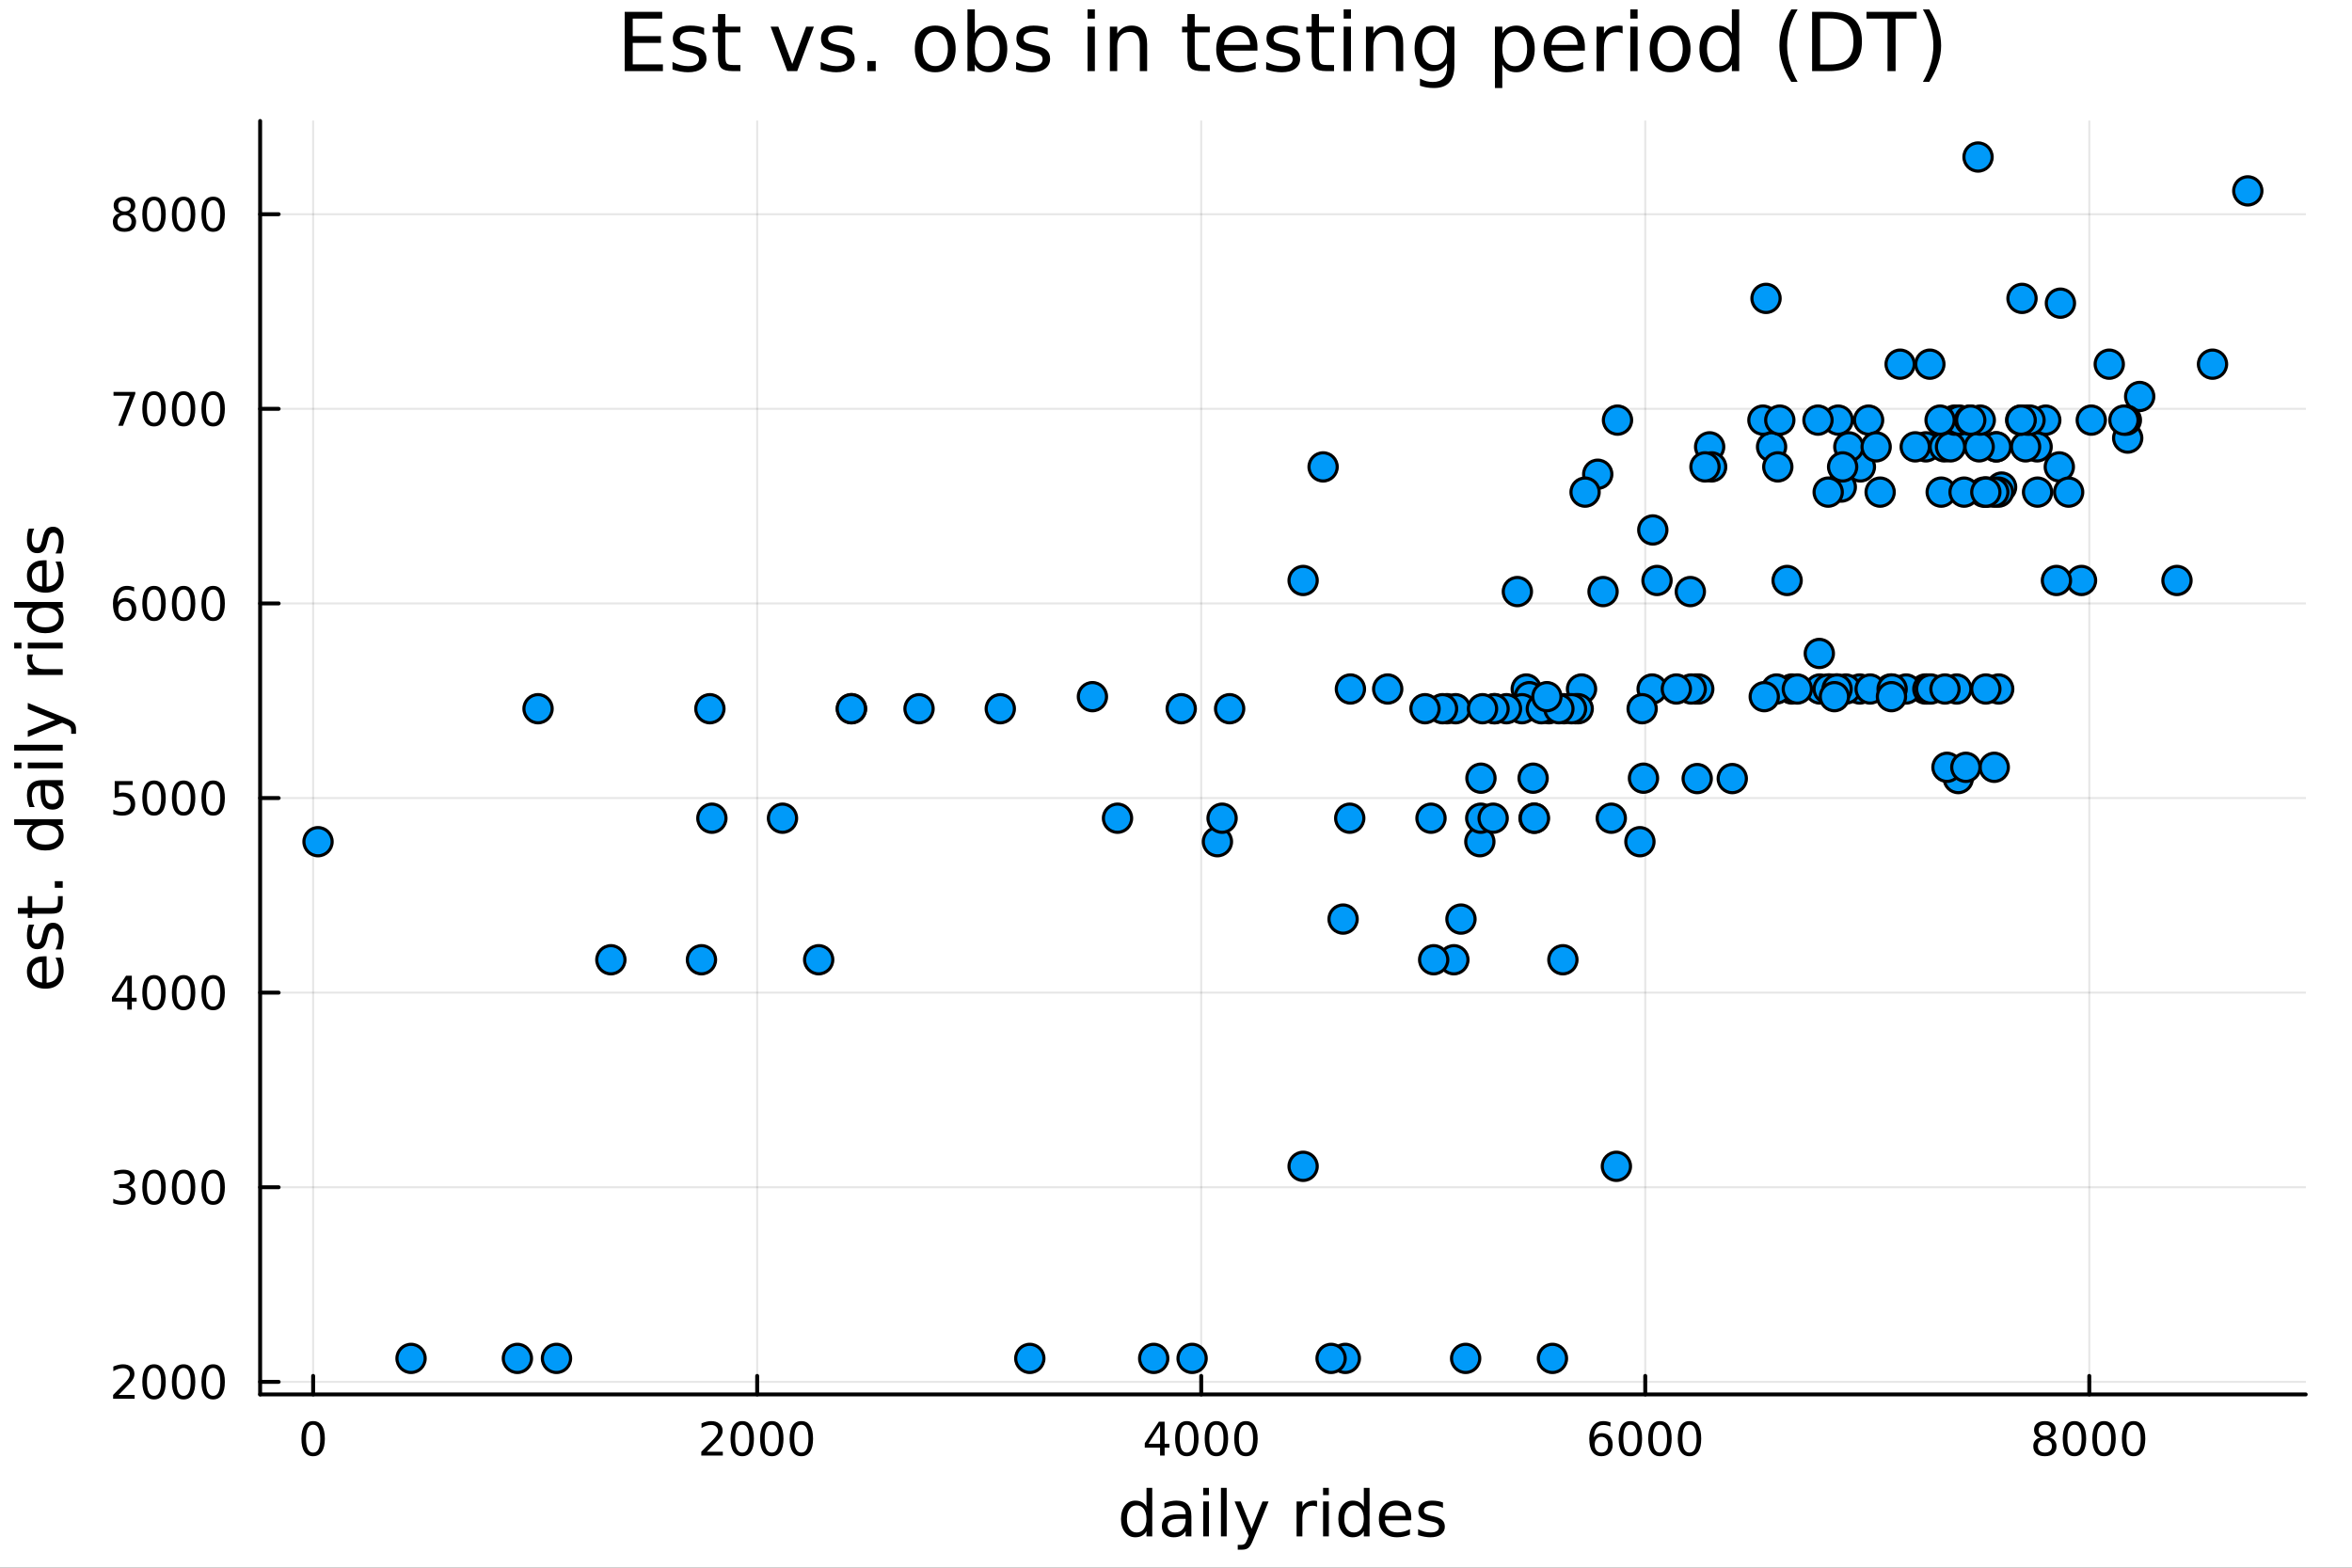 <?xml version="1.0" encoding="utf-8"?>
<svg xmlns="http://www.w3.org/2000/svg" xmlns:xlink="http://www.w3.org/1999/xlink" width="600" height="400" viewBox="0 0 2400 1600">
<rect x="0" y="0" width="2400" height="1600" fill="#333333" stroke="none"/>
<defs>
  <clipPath id="clip020">
    <rect x="0" y="0" width="2400" height="1600"/>
  </clipPath>
</defs>
<path clip-path="url(#clip020)" d="M0 1600 L2400 1600 L2400 0 L0 0  Z" fill="#ffffff" fill-rule="evenodd" fill-opacity="1"/>
<defs>
  <clipPath id="clip021">
    <rect x="480" y="0" width="1681" height="1600"/>
  </clipPath>
</defs>
<path clip-path="url(#clip020)" d="M265.445 1423.18 L2352.76 1423.18 L2352.76 123.472 L265.445 123.472  Z" fill="#ffffff" fill-rule="evenodd" fill-opacity="1"/>
<defs>
  <clipPath id="clip022">
    <rect x="265" y="123" width="2088" height="1301"/>
  </clipPath>
</defs>
<polyline clip-path="url(#clip022)" style="stroke:#000000; stroke-linecap:round; stroke-linejoin:round; stroke-width:2; stroke-opacity:0.1; fill:none" points="319.535,1423.18 319.535,123.472 "/>
<polyline clip-path="url(#clip022)" style="stroke:#000000; stroke-linecap:round; stroke-linejoin:round; stroke-width:2; stroke-opacity:0.1; fill:none" points="772.633,1423.18 772.633,123.472 "/>
<polyline clip-path="url(#clip022)" style="stroke:#000000; stroke-linecap:round; stroke-linejoin:round; stroke-width:2; stroke-opacity:0.1; fill:none" points="1225.73,1423.18 1225.73,123.472 "/>
<polyline clip-path="url(#clip022)" style="stroke:#000000; stroke-linecap:round; stroke-linejoin:round; stroke-width:2; stroke-opacity:0.1; fill:none" points="1678.83,1423.18 1678.83,123.472 "/>
<polyline clip-path="url(#clip022)" style="stroke:#000000; stroke-linecap:round; stroke-linejoin:round; stroke-width:2; stroke-opacity:0.1; fill:none" points="2131.93,1423.18 2131.93,123.472 "/>
<polyline clip-path="url(#clip022)" style="stroke:#000000; stroke-linecap:round; stroke-linejoin:round; stroke-width:2; stroke-opacity:0.1; fill:none" points="265.445,1410.33 2352.76,1410.33 "/>
<polyline clip-path="url(#clip022)" style="stroke:#000000; stroke-linecap:round; stroke-linejoin:round; stroke-width:2; stroke-opacity:0.1; fill:none" points="265.445,1211.72 2352.76,1211.72 "/>
<polyline clip-path="url(#clip022)" style="stroke:#000000; stroke-linecap:round; stroke-linejoin:round; stroke-width:2; stroke-opacity:0.1; fill:none" points="265.445,1013.1 2352.76,1013.1 "/>
<polyline clip-path="url(#clip022)" style="stroke:#000000; stroke-linecap:round; stroke-linejoin:round; stroke-width:2; stroke-opacity:0.1; fill:none" points="265.445,814.489 2352.76,814.489 "/>
<polyline clip-path="url(#clip022)" style="stroke:#000000; stroke-linecap:round; stroke-linejoin:round; stroke-width:2; stroke-opacity:0.1; fill:none" points="265.445,615.875 2352.76,615.875 "/>
<polyline clip-path="url(#clip022)" style="stroke:#000000; stroke-linecap:round; stroke-linejoin:round; stroke-width:2; stroke-opacity:0.1; fill:none" points="265.445,417.262 2352.76,417.262 "/>
<polyline clip-path="url(#clip022)" style="stroke:#000000; stroke-linecap:round; stroke-linejoin:round; stroke-width:2; stroke-opacity:0.1; fill:none" points="265.445,218.649 2352.76,218.649 "/>
<polyline clip-path="url(#clip020)" style="stroke:#000000; stroke-linecap:round; stroke-linejoin:round; stroke-width:4; stroke-opacity:1; fill:none" points="265.445,1423.18 2352.76,1423.18 "/>
<polyline clip-path="url(#clip020)" style="stroke:#000000; stroke-linecap:round; stroke-linejoin:round; stroke-width:4; stroke-opacity:1; fill:none" points="319.535,1423.18 319.535,1404.28 "/>
<polyline clip-path="url(#clip020)" style="stroke:#000000; stroke-linecap:round; stroke-linejoin:round; stroke-width:4; stroke-opacity:1; fill:none" points="772.633,1423.18 772.633,1404.28 "/>
<polyline clip-path="url(#clip020)" style="stroke:#000000; stroke-linecap:round; stroke-linejoin:round; stroke-width:4; stroke-opacity:1; fill:none" points="1225.73,1423.18 1225.73,1404.28 "/>
<polyline clip-path="url(#clip020)" style="stroke:#000000; stroke-linecap:round; stroke-linejoin:round; stroke-width:4; stroke-opacity:1; fill:none" points="1678.83,1423.18 1678.83,1404.28 "/>
<polyline clip-path="url(#clip020)" style="stroke:#000000; stroke-linecap:round; stroke-linejoin:round; stroke-width:4; stroke-opacity:1; fill:none" points="2131.93,1423.18 2131.93,1404.28 "/>
<path clip-path="url(#clip020)" d="M319.535 1454.1 Q315.924 1454.1 314.096 1457.66 Q312.29 1461.2 312.29 1468.33 Q312.29 1475.44 314.096 1479.01 Q315.924 1482.55 319.535 1482.55 Q323.17 1482.55 324.975 1479.01 Q326.804 1475.44 326.804 1468.33 Q326.804 1461.2 324.975 1457.66 Q323.17 1454.1 319.535 1454.1 M319.535 1450.39 Q325.346 1450.39 328.401 1455 Q331.48 1459.58 331.48 1468.33 Q331.48 1477.06 328.401 1481.67 Q325.346 1486.25 319.535 1486.25 Q313.725 1486.25 310.647 1481.67 Q307.591 1477.06 307.591 1468.33 Q307.591 1459.58 310.647 1455 Q313.725 1450.39 319.535 1450.39 Z" fill="#000000" fill-rule="nonzero" fill-opacity="1" /><path clip-path="url(#clip020)" d="M721.244 1481.64 L737.564 1481.64 L737.564 1485.58 L715.619 1485.58 L715.619 1481.64 Q718.281 1478.89 722.865 1474.26 Q727.471 1469.61 728.652 1468.27 Q730.897 1465.74 731.777 1464.01 Q732.679 1462.25 732.679 1460.56 Q732.679 1457.8 730.735 1456.07 Q728.814 1454.33 725.712 1454.33 Q723.513 1454.33 721.059 1455.09 Q718.629 1455.86 715.851 1457.41 L715.851 1452.69 Q718.675 1451.55 721.129 1450.97 Q723.582 1450.39 725.619 1450.39 Q730.99 1450.39 734.184 1453.08 Q737.379 1455.77 737.379 1460.26 Q737.379 1462.39 736.568 1464.31 Q735.781 1466.2 733.675 1468.8 Q733.096 1469.47 729.994 1472.69 Q726.892 1475.88 721.244 1481.64 Z" fill="#000000" fill-rule="nonzero" fill-opacity="1" /><path clip-path="url(#clip020)" d="M757.378 1454.1 Q753.767 1454.1 751.939 1457.66 Q750.133 1461.2 750.133 1468.33 Q750.133 1475.44 751.939 1479.01 Q753.767 1482.55 757.378 1482.55 Q761.013 1482.55 762.818 1479.01 Q764.647 1475.44 764.647 1468.33 Q764.647 1461.2 762.818 1457.66 Q761.013 1454.1 757.378 1454.1 M757.378 1450.39 Q763.189 1450.39 766.244 1455 Q769.323 1459.58 769.323 1468.33 Q769.323 1477.06 766.244 1481.67 Q763.189 1486.25 757.378 1486.25 Q751.568 1486.25 748.49 1481.67 Q745.434 1477.06 745.434 1468.33 Q745.434 1459.58 748.49 1455 Q751.568 1450.39 757.378 1450.39 Z" fill="#000000" fill-rule="nonzero" fill-opacity="1" /><path clip-path="url(#clip020)" d="M787.54 1454.1 Q783.929 1454.1 782.1 1457.66 Q780.295 1461.2 780.295 1468.33 Q780.295 1475.44 782.1 1479.01 Q783.929 1482.55 787.54 1482.55 Q791.175 1482.55 792.98 1479.01 Q794.809 1475.44 794.809 1468.33 Q794.809 1461.2 792.98 1457.66 Q791.175 1454.1 787.54 1454.1 M787.54 1450.39 Q793.35 1450.39 796.406 1455 Q799.485 1459.58 799.485 1468.33 Q799.485 1477.06 796.406 1481.67 Q793.35 1486.25 787.54 1486.25 Q781.73 1486.25 778.651 1481.67 Q775.596 1477.06 775.596 1468.33 Q775.596 1459.58 778.651 1455 Q781.73 1450.39 787.54 1450.39 Z" fill="#000000" fill-rule="nonzero" fill-opacity="1" /><path clip-path="url(#clip020)" d="M817.702 1454.1 Q814.091 1454.1 812.262 1457.66 Q810.457 1461.2 810.457 1468.33 Q810.457 1475.44 812.262 1479.01 Q814.091 1482.55 817.702 1482.55 Q821.336 1482.55 823.142 1479.01 Q824.971 1475.44 824.971 1468.33 Q824.971 1461.2 823.142 1457.66 Q821.336 1454.1 817.702 1454.1 M817.702 1450.39 Q823.512 1450.39 826.568 1455 Q829.647 1459.58 829.647 1468.33 Q829.647 1477.06 826.568 1481.67 Q823.512 1486.25 817.702 1486.25 Q811.892 1486.25 808.813 1481.67 Q805.758 1477.06 805.758 1468.33 Q805.758 1459.58 808.813 1455 Q811.892 1450.39 817.702 1450.39 Z" fill="#000000" fill-rule="nonzero" fill-opacity="1" /><path clip-path="url(#clip020)" d="M1183.74 1455.09 L1171.93 1473.54 L1183.74 1473.54 L1183.74 1455.09 M1182.51 1451.02 L1188.39 1451.02 L1188.39 1473.54 L1193.32 1473.54 L1193.32 1477.43 L1188.39 1477.43 L1188.39 1485.58 L1183.74 1485.58 L1183.74 1477.43 L1168.14 1477.43 L1168.14 1472.92 L1182.51 1451.02 Z" fill="#000000" fill-rule="nonzero" fill-opacity="1" /><path clip-path="url(#clip020)" d="M1211.05 1454.1 Q1207.44 1454.1 1205.61 1457.66 Q1203.81 1461.2 1203.81 1468.33 Q1203.81 1475.44 1205.61 1479.01 Q1207.44 1482.55 1211.05 1482.55 Q1214.69 1482.55 1216.49 1479.01 Q1218.32 1475.44 1218.32 1468.33 Q1218.32 1461.2 1216.49 1457.66 Q1214.69 1454.1 1211.05 1454.1 M1211.05 1450.39 Q1216.86 1450.39 1219.92 1455 Q1223 1459.58 1223 1468.33 Q1223 1477.06 1219.92 1481.67 Q1216.86 1486.25 1211.05 1486.25 Q1205.24 1486.25 1202.17 1481.67 Q1199.11 1477.06 1199.11 1468.33 Q1199.11 1459.58 1202.17 1455 Q1205.24 1450.39 1211.05 1450.39 Z" fill="#000000" fill-rule="nonzero" fill-opacity="1" /><path clip-path="url(#clip020)" d="M1241.22 1454.1 Q1237.61 1454.1 1235.78 1457.66 Q1233.97 1461.2 1233.97 1468.33 Q1233.97 1475.44 1235.78 1479.01 Q1237.61 1482.55 1241.22 1482.55 Q1244.85 1482.55 1246.66 1479.01 Q1248.48 1475.44 1248.48 1468.33 Q1248.48 1461.2 1246.66 1457.66 Q1244.85 1454.1 1241.22 1454.1 M1241.22 1450.39 Q1247.03 1450.39 1250.08 1455 Q1253.16 1459.58 1253.16 1468.33 Q1253.16 1477.06 1250.08 1481.67 Q1247.03 1486.25 1241.22 1486.25 Q1235.41 1486.25 1232.33 1481.67 Q1229.27 1477.06 1229.27 1468.33 Q1229.27 1459.58 1232.33 1455 Q1235.41 1450.39 1241.22 1450.39 Z" fill="#000000" fill-rule="nonzero" fill-opacity="1" /><path clip-path="url(#clip020)" d="M1271.38 1454.1 Q1267.77 1454.1 1265.94 1457.66 Q1264.13 1461.2 1264.13 1468.33 Q1264.13 1475.44 1265.94 1479.01 Q1267.77 1482.55 1271.38 1482.55 Q1275.01 1482.55 1276.82 1479.01 Q1278.65 1475.44 1278.65 1468.33 Q1278.65 1461.2 1276.82 1457.66 Q1275.01 1454.1 1271.38 1454.1 M1271.38 1450.39 Q1277.19 1450.39 1280.24 1455 Q1283.32 1459.58 1283.32 1468.33 Q1283.32 1477.06 1280.24 1481.67 Q1277.19 1486.25 1271.38 1486.25 Q1265.57 1486.25 1262.49 1481.67 Q1259.43 1477.06 1259.43 1468.33 Q1259.43 1459.58 1262.49 1455 Q1265.57 1450.39 1271.38 1450.39 Z" fill="#000000" fill-rule="nonzero" fill-opacity="1" /><path clip-path="url(#clip020)" d="M1634.07 1466.44 Q1630.92 1466.44 1629.07 1468.59 Q1627.24 1470.74 1627.24 1474.49 Q1627.24 1478.22 1629.07 1480.39 Q1630.92 1482.55 1634.07 1482.55 Q1637.22 1482.55 1639.05 1480.39 Q1640.9 1478.22 1640.9 1474.49 Q1640.9 1470.74 1639.05 1468.59 Q1637.22 1466.44 1634.07 1466.44 M1643.35 1451.78 L1643.35 1456.04 Q1641.59 1455.21 1639.79 1454.77 Q1638.01 1454.33 1636.25 1454.33 Q1631.62 1454.33 1629.16 1457.45 Q1626.73 1460.58 1626.39 1466.9 Q1627.75 1464.89 1629.81 1463.82 Q1631.87 1462.73 1634.35 1462.73 Q1639.56 1462.73 1642.57 1465.9 Q1645.6 1469.05 1645.6 1474.49 Q1645.6 1479.82 1642.45 1483.03 Q1639.3 1486.25 1634.07 1486.25 Q1628.08 1486.25 1624.9 1481.67 Q1621.73 1477.06 1621.73 1468.33 Q1621.73 1460.14 1625.62 1455.28 Q1629.51 1450.39 1636.06 1450.39 Q1637.82 1450.39 1639.6 1450.74 Q1641.41 1451.09 1643.35 1451.78 Z" fill="#000000" fill-rule="nonzero" fill-opacity="1" /><path clip-path="url(#clip020)" d="M1663.65 1454.1 Q1660.04 1454.1 1658.21 1457.66 Q1656.41 1461.2 1656.41 1468.33 Q1656.41 1475.44 1658.21 1479.01 Q1660.04 1482.55 1663.65 1482.55 Q1667.29 1482.55 1669.09 1479.01 Q1670.92 1475.44 1670.92 1468.33 Q1670.92 1461.2 1669.09 1457.66 Q1667.29 1454.1 1663.65 1454.1 M1663.65 1450.39 Q1669.46 1450.39 1672.52 1455 Q1675.6 1459.58 1675.6 1468.33 Q1675.6 1477.06 1672.52 1481.67 Q1669.46 1486.25 1663.65 1486.25 Q1657.84 1486.25 1654.77 1481.67 Q1651.71 1477.06 1651.71 1468.33 Q1651.71 1459.58 1654.77 1455 Q1657.84 1450.39 1663.65 1450.39 Z" fill="#000000" fill-rule="nonzero" fill-opacity="1" /><path clip-path="url(#clip020)" d="M1693.82 1454.1 Q1690.21 1454.1 1688.38 1457.66 Q1686.57 1461.2 1686.57 1468.33 Q1686.57 1475.44 1688.38 1479.01 Q1690.21 1482.55 1693.82 1482.55 Q1697.45 1482.55 1699.26 1479.01 Q1701.08 1475.44 1701.08 1468.33 Q1701.08 1461.2 1699.26 1457.66 Q1697.45 1454.1 1693.82 1454.1 M1693.82 1450.39 Q1699.63 1450.39 1702.68 1455 Q1705.76 1459.58 1705.76 1468.33 Q1705.76 1477.06 1702.68 1481.67 Q1699.63 1486.25 1693.82 1486.25 Q1688.01 1486.25 1684.93 1481.67 Q1681.87 1477.06 1681.87 1468.33 Q1681.87 1459.58 1684.93 1455 Q1688.01 1450.39 1693.82 1450.39 Z" fill="#000000" fill-rule="nonzero" fill-opacity="1" /><path clip-path="url(#clip020)" d="M1723.98 1454.1 Q1720.37 1454.1 1718.54 1457.66 Q1716.73 1461.2 1716.73 1468.33 Q1716.73 1475.44 1718.54 1479.01 Q1720.37 1482.55 1723.98 1482.55 Q1727.61 1482.55 1729.42 1479.01 Q1731.25 1475.44 1731.25 1468.33 Q1731.25 1461.2 1729.42 1457.66 Q1727.61 1454.1 1723.98 1454.1 M1723.98 1450.39 Q1729.79 1450.39 1732.84 1455 Q1735.92 1459.58 1735.92 1468.33 Q1735.92 1477.06 1732.84 1481.67 Q1729.79 1486.25 1723.98 1486.25 Q1718.17 1486.25 1715.09 1481.67 Q1712.03 1477.06 1712.03 1468.33 Q1712.03 1459.58 1715.09 1455 Q1718.17 1450.39 1723.98 1450.39 Z" fill="#000000" fill-rule="nonzero" fill-opacity="1" /><path clip-path="url(#clip020)" d="M2086.64 1469.17 Q2083.3 1469.17 2081.38 1470.95 Q2079.48 1472.73 2079.48 1475.86 Q2079.48 1478.98 2081.38 1480.77 Q2083.3 1482.55 2086.64 1482.55 Q2089.97 1482.55 2091.89 1480.77 Q2093.81 1478.96 2093.81 1475.86 Q2093.81 1472.73 2091.89 1470.95 Q2089.99 1469.17 2086.64 1469.17 M2081.96 1467.18 Q2078.95 1466.44 2077.26 1464.38 Q2075.59 1462.32 2075.59 1459.35 Q2075.59 1455.21 2078.53 1452.8 Q2081.5 1450.39 2086.64 1450.39 Q2091.8 1450.39 2094.74 1452.8 Q2097.68 1455.21 2097.68 1459.35 Q2097.68 1462.32 2095.99 1464.38 Q2094.32 1466.44 2091.34 1467.18 Q2094.71 1467.96 2096.59 1470.26 Q2098.49 1472.55 2098.49 1475.86 Q2098.49 1480.88 2095.41 1483.57 Q2092.35 1486.25 2086.64 1486.25 Q2080.92 1486.25 2077.84 1483.57 Q2074.78 1480.88 2074.78 1475.86 Q2074.78 1472.55 2076.68 1470.26 Q2078.58 1467.96 2081.96 1467.18 M2080.25 1459.79 Q2080.25 1462.48 2081.91 1463.98 Q2083.6 1465.49 2086.64 1465.49 Q2089.65 1465.49 2091.34 1463.98 Q2093.05 1462.48 2093.05 1459.79 Q2093.05 1457.11 2091.34 1455.6 Q2089.65 1454.1 2086.64 1454.1 Q2083.6 1454.1 2081.91 1455.6 Q2080.25 1457.11 2080.25 1459.79 Z" fill="#000000" fill-rule="nonzero" fill-opacity="1" /><path clip-path="url(#clip020)" d="M2116.8 1454.1 Q2113.19 1454.1 2111.36 1457.66 Q2109.55 1461.2 2109.55 1468.33 Q2109.55 1475.44 2111.36 1479.01 Q2113.19 1482.55 2116.8 1482.55 Q2120.43 1482.55 2122.24 1479.01 Q2124.07 1475.44 2124.07 1468.33 Q2124.07 1461.2 2122.24 1457.66 Q2120.43 1454.1 2116.8 1454.1 M2116.8 1450.39 Q2122.61 1450.39 2125.66 1455 Q2128.74 1459.58 2128.74 1468.33 Q2128.74 1477.06 2125.66 1481.67 Q2122.61 1486.25 2116.8 1486.25 Q2110.99 1486.25 2107.91 1481.67 Q2104.85 1477.06 2104.85 1468.33 Q2104.85 1459.58 2107.91 1455 Q2110.99 1450.39 2116.8 1450.39 Z" fill="#000000" fill-rule="nonzero" fill-opacity="1" /><path clip-path="url(#clip020)" d="M2146.96 1454.1 Q2143.35 1454.1 2141.52 1457.66 Q2139.71 1461.2 2139.71 1468.33 Q2139.71 1475.44 2141.52 1479.01 Q2143.35 1482.55 2146.96 1482.55 Q2150.59 1482.55 2152.4 1479.01 Q2154.23 1475.44 2154.23 1468.33 Q2154.23 1461.2 2152.4 1457.66 Q2150.59 1454.1 2146.96 1454.1 M2146.96 1450.39 Q2152.77 1450.39 2155.83 1455 Q2158.9 1459.58 2158.9 1468.33 Q2158.9 1477.06 2155.83 1481.67 Q2152.77 1486.25 2146.96 1486.25 Q2141.15 1486.25 2138.07 1481.67 Q2135.02 1477.06 2135.02 1468.33 Q2135.02 1459.58 2138.07 1455 Q2141.15 1450.39 2146.96 1450.39 Z" fill="#000000" fill-rule="nonzero" fill-opacity="1" /><path clip-path="url(#clip020)" d="M2177.12 1454.1 Q2173.51 1454.1 2171.68 1457.66 Q2169.88 1461.2 2169.88 1468.33 Q2169.88 1475.44 2171.68 1479.01 Q2173.51 1482.55 2177.12 1482.55 Q2180.76 1482.55 2182.56 1479.01 Q2184.39 1475.44 2184.39 1468.33 Q2184.39 1461.2 2182.56 1457.66 Q2180.76 1454.1 2177.12 1454.1 M2177.12 1450.39 Q2182.93 1450.39 2185.99 1455 Q2189.07 1459.58 2189.07 1468.33 Q2189.07 1477.06 2185.99 1481.67 Q2182.93 1486.25 2177.12 1486.25 Q2171.31 1486.25 2168.23 1481.67 Q2165.18 1477.06 2165.18 1468.33 Q2165.18 1459.58 2168.23 1455 Q2171.31 1450.39 2177.12 1450.39 Z" fill="#000000" fill-rule="nonzero" fill-opacity="1" /><path clip-path="url(#clip020)" d="M1169.9 1537.81 L1169.9 1518.52 L1175.75 1518.52 L1175.75 1568.04 L1169.9 1568.04 L1169.9 1562.7 Q1168.05 1565.88 1165.22 1567.44 Q1162.42 1568.97 1158.47 1568.97 Q1152.01 1568.97 1147.94 1563.81 Q1143.89 1558.65 1143.89 1550.25 Q1143.89 1541.85 1147.94 1536.69 Q1152.01 1531.54 1158.47 1531.54 Q1162.42 1531.54 1165.22 1533.1 Q1168.05 1534.62 1169.9 1537.81 M1149.94 1550.25 Q1149.94 1556.71 1152.58 1560.4 Q1155.26 1564.07 1159.9 1564.07 Q1164.55 1564.07 1167.22 1560.4 Q1169.9 1556.71 1169.9 1550.25 Q1169.9 1543.79 1167.22 1540.13 Q1164.55 1536.44 1159.9 1536.44 Q1155.26 1536.44 1152.58 1540.13 Q1149.94 1543.79 1149.94 1550.25 Z" fill="#000000" fill-rule="nonzero" fill-opacity="1" /><path clip-path="url(#clip020)" d="M1204.02 1550.12 Q1196.92 1550.12 1194.18 1551.75 Q1191.45 1553.37 1191.45 1557.29 Q1191.45 1560.4 1193.48 1562.25 Q1195.55 1564.07 1199.08 1564.07 Q1203.95 1564.07 1206.88 1560.63 Q1209.84 1557.16 1209.84 1551.43 L1209.84 1550.12 L1204.02 1550.12 M1215.7 1547.71 L1215.7 1568.04 L1209.84 1568.04 L1209.84 1562.63 Q1207.84 1565.88 1204.85 1567.44 Q1201.85 1568.97 1197.53 1568.97 Q1192.05 1568.97 1188.8 1565.91 Q1185.59 1562.82 1185.59 1557.67 Q1185.59 1551.65 1189.6 1548.6 Q1193.64 1545.54 1201.63 1545.54 L1209.84 1545.54 L1209.84 1544.97 Q1209.84 1540.93 1207.17 1538.73 Q1204.53 1536.5 1199.72 1536.5 Q1196.67 1536.5 1193.77 1537.23 Q1190.87 1537.97 1188.2 1539.43 L1188.2 1534.02 Q1191.41 1532.78 1194.44 1532.17 Q1197.46 1531.54 1200.33 1531.54 Q1208.06 1531.54 1211.88 1535.55 Q1215.7 1539.56 1215.7 1547.71 Z" fill="#000000" fill-rule="nonzero" fill-opacity="1" /><path clip-path="url(#clip020)" d="M1227.76 1532.4 L1233.62 1532.4 L1233.62 1568.04 L1227.76 1568.04 L1227.76 1532.4 M1227.76 1518.52 L1233.62 1518.52 L1233.62 1525.93 L1227.76 1525.93 L1227.76 1518.52 Z" fill="#000000" fill-rule="nonzero" fill-opacity="1" /><path clip-path="url(#clip020)" d="M1245.87 1518.52 L1251.73 1518.52 L1251.73 1568.04 L1245.87 1568.04 L1245.87 1518.52 Z" fill="#000000" fill-rule="nonzero" fill-opacity="1" /><path clip-path="url(#clip020)" d="M1278.82 1571.35 Q1276.33 1577.72 1273.98 1579.66 Q1271.62 1581.6 1267.68 1581.6 L1263 1581.6 L1263 1576.7 L1266.43 1576.7 Q1268.85 1576.7 1270.19 1575.56 Q1271.53 1574.41 1273.15 1570.14 L1274.2 1567.47 L1259.78 1532.4 L1265.99 1532.4 L1277.13 1560.28 L1288.27 1532.4 L1294.48 1532.4 L1278.82 1571.35 Z" fill="#000000" fill-rule="nonzero" fill-opacity="1" /><path clip-path="url(#clip020)" d="M1343.94 1537.87 Q1342.95 1537.3 1341.77 1537.04 Q1340.63 1536.76 1339.23 1536.76 Q1334.26 1536.76 1331.59 1540 Q1328.95 1543.22 1328.95 1549.27 L1328.95 1568.04 L1323.06 1568.04 L1323.06 1532.4 L1328.95 1532.4 L1328.95 1537.93 Q1330.79 1534.69 1333.75 1533.13 Q1336.71 1531.54 1340.94 1531.54 Q1341.55 1531.54 1342.28 1531.63 Q1343.01 1531.7 1343.9 1531.85 L1343.94 1537.87 Z" fill="#000000" fill-rule="nonzero" fill-opacity="1" /><path clip-path="url(#clip020)" d="M1350.08 1532.4 L1355.94 1532.4 L1355.94 1568.04 L1350.08 1568.04 L1350.08 1532.4 M1350.08 1518.52 L1355.94 1518.52 L1355.94 1525.93 L1350.08 1525.93 L1350.08 1518.52 Z" fill="#000000" fill-rule="nonzero" fill-opacity="1" /><path clip-path="url(#clip020)" d="M1391.65 1537.81 L1391.65 1518.52 L1397.5 1518.52 L1397.5 1568.04 L1391.65 1568.04 L1391.65 1562.7 Q1389.8 1565.88 1386.97 1567.44 Q1384.17 1568.97 1380.22 1568.97 Q1373.76 1568.97 1369.69 1563.81 Q1365.64 1558.65 1365.64 1550.25 Q1365.64 1541.85 1369.69 1536.69 Q1373.76 1531.54 1380.22 1531.54 Q1384.17 1531.54 1386.97 1533.1 Q1389.8 1534.62 1391.65 1537.81 M1371.69 1550.25 Q1371.69 1556.71 1374.33 1560.4 Q1377.01 1564.07 1381.65 1564.07 Q1386.3 1564.07 1388.97 1560.4 Q1391.65 1556.71 1391.65 1550.25 Q1391.65 1543.79 1388.97 1540.13 Q1386.3 1536.44 1381.65 1536.44 Q1377.01 1536.44 1374.33 1540.13 Q1371.69 1543.79 1371.69 1550.25 Z" fill="#000000" fill-rule="nonzero" fill-opacity="1" /><path clip-path="url(#clip020)" d="M1440.06 1548.76 L1440.06 1551.62 L1413.13 1551.62 Q1413.51 1557.67 1416.76 1560.85 Q1420.04 1564 1425.86 1564 Q1429.24 1564 1432.39 1563.17 Q1435.57 1562.35 1438.69 1560.69 L1438.69 1566.23 Q1435.54 1567.57 1432.23 1568.27 Q1428.92 1568.97 1425.51 1568.97 Q1416.98 1568.97 1411.99 1564 Q1407.02 1559.04 1407.02 1550.57 Q1407.02 1541.82 1411.73 1536.69 Q1416.47 1531.54 1424.49 1531.54 Q1431.69 1531.54 1435.86 1536.18 Q1440.06 1540.8 1440.06 1548.76 M1434.2 1547.04 Q1434.14 1542.23 1431.5 1539.37 Q1428.89 1536.5 1424.56 1536.5 Q1419.66 1536.5 1416.7 1539.27 Q1413.77 1542.04 1413.32 1547.07 L1434.2 1547.04 Z" fill="#000000" fill-rule="nonzero" fill-opacity="1" /><path clip-path="url(#clip020)" d="M1472.4 1533.45 L1472.4 1538.98 Q1469.91 1537.71 1467.24 1537.07 Q1464.57 1536.44 1461.7 1536.44 Q1457.34 1536.44 1455.15 1537.77 Q1452.98 1539.11 1452.98 1541.79 Q1452.98 1543.82 1454.54 1545 Q1456.1 1546.15 1460.81 1547.2 L1462.82 1547.64 Q1469.05 1548.98 1471.66 1551.43 Q1474.31 1553.85 1474.31 1558.21 Q1474.31 1563.17 1470.36 1566.07 Q1466.44 1568.97 1459.57 1568.97 Q1456.71 1568.97 1453.59 1568.39 Q1450.5 1567.85 1447.06 1566.74 L1447.06 1560.69 Q1450.31 1562.38 1453.46 1563.24 Q1456.61 1564.07 1459.7 1564.07 Q1463.83 1564.07 1466.06 1562.66 Q1468.29 1561.23 1468.29 1558.65 Q1468.29 1556.27 1466.67 1554.99 Q1465.08 1553.72 1459.63 1552.54 L1457.6 1552.07 Q1452.15 1550.92 1449.73 1548.56 Q1447.32 1546.18 1447.32 1542.04 Q1447.32 1537.01 1450.88 1534.27 Q1454.45 1531.54 1461 1531.54 Q1464.25 1531.54 1467.11 1532.01 Q1469.98 1532.49 1472.4 1533.45 Z" fill="#000000" fill-rule="nonzero" fill-opacity="1" /><polyline clip-path="url(#clip020)" style="stroke:#000000; stroke-linecap:round; stroke-linejoin:round; stroke-width:4; stroke-opacity:1; fill:none" points="265.445,1423.18 265.445,123.472 "/>
<polyline clip-path="url(#clip020)" style="stroke:#000000; stroke-linecap:round; stroke-linejoin:round; stroke-width:4; stroke-opacity:1; fill:none" points="265.445,1410.33 284.342,1410.33 "/>
<polyline clip-path="url(#clip020)" style="stroke:#000000; stroke-linecap:round; stroke-linejoin:round; stroke-width:4; stroke-opacity:1; fill:none" points="265.445,1211.72 284.342,1211.72 "/>
<polyline clip-path="url(#clip020)" style="stroke:#000000; stroke-linecap:round; stroke-linejoin:round; stroke-width:4; stroke-opacity:1; fill:none" points="265.445,1013.1 284.342,1013.1 "/>
<polyline clip-path="url(#clip020)" style="stroke:#000000; stroke-linecap:round; stroke-linejoin:round; stroke-width:4; stroke-opacity:1; fill:none" points="265.445,814.489 284.342,814.489 "/>
<polyline clip-path="url(#clip020)" style="stroke:#000000; stroke-linecap:round; stroke-linejoin:round; stroke-width:4; stroke-opacity:1; fill:none" points="265.445,615.875 284.342,615.875 "/>
<polyline clip-path="url(#clip020)" style="stroke:#000000; stroke-linecap:round; stroke-linejoin:round; stroke-width:4; stroke-opacity:1; fill:none" points="265.445,417.262 284.342,417.262 "/>
<polyline clip-path="url(#clip020)" style="stroke:#000000; stroke-linecap:round; stroke-linejoin:round; stroke-width:4; stroke-opacity:1; fill:none" points="265.445,218.649 284.342,218.649 "/>
<path clip-path="url(#clip020)" d="M121.043 1423.67 L137.362 1423.67 L137.362 1427.61 L115.418 1427.61 L115.418 1423.67 Q118.08 1420.92 122.663 1416.29 Q127.269 1411.64 128.45 1410.29 Q130.695 1407.77 131.575 1406.03 Q132.478 1404.28 132.478 1402.59 Q132.478 1399.83 130.533 1398.09 Q128.612 1396.36 125.51 1396.36 Q123.311 1396.36 120.857 1397.12 Q118.427 1397.89 115.649 1399.44 L115.649 1394.72 Q118.473 1393.58 120.927 1393 Q123.38 1392.42 125.418 1392.42 Q130.788 1392.42 133.982 1395.11 Q137.177 1397.79 137.177 1402.28 Q137.177 1404.41 136.367 1406.34 Q135.579 1408.23 133.473 1410.83 Q132.894 1411.5 129.792 1414.72 Q126.691 1417.91 121.043 1423.67 Z" fill="#000000" fill-rule="nonzero" fill-opacity="1" /><path clip-path="url(#clip020)" d="M157.177 1396.13 Q153.566 1396.13 151.737 1399.69 Q149.931 1403.23 149.931 1410.36 Q149.931 1417.47 151.737 1421.03 Q153.566 1424.58 157.177 1424.58 Q160.811 1424.58 162.616 1421.03 Q164.445 1417.47 164.445 1410.36 Q164.445 1403.23 162.616 1399.69 Q160.811 1396.13 157.177 1396.13 M157.177 1392.42 Q162.987 1392.42 166.042 1397.03 Q169.121 1401.61 169.121 1410.36 Q169.121 1419.09 166.042 1423.7 Q162.987 1428.28 157.177 1428.28 Q151.366 1428.28 148.288 1423.7 Q145.232 1419.09 145.232 1410.36 Q145.232 1401.61 148.288 1397.03 Q151.366 1392.42 157.177 1392.42 Z" fill="#000000" fill-rule="nonzero" fill-opacity="1" /><path clip-path="url(#clip020)" d="M187.338 1396.13 Q183.727 1396.13 181.899 1399.69 Q180.093 1403.23 180.093 1410.36 Q180.093 1417.47 181.899 1421.03 Q183.727 1424.58 187.338 1424.58 Q190.973 1424.58 192.778 1421.03 Q194.607 1417.47 194.607 1410.36 Q194.607 1403.23 192.778 1399.69 Q190.973 1396.13 187.338 1396.13 M187.338 1392.42 Q193.149 1392.42 196.204 1397.03 Q199.283 1401.61 199.283 1410.36 Q199.283 1419.09 196.204 1423.7 Q193.149 1428.28 187.338 1428.28 Q181.528 1428.28 178.45 1423.7 Q175.394 1419.09 175.394 1410.36 Q175.394 1401.61 178.45 1397.03 Q181.528 1392.42 187.338 1392.42 Z" fill="#000000" fill-rule="nonzero" fill-opacity="1" /><path clip-path="url(#clip020)" d="M217.5 1396.13 Q213.889 1396.13 212.061 1399.69 Q210.255 1403.23 210.255 1410.36 Q210.255 1417.47 212.061 1421.03 Q213.889 1424.58 217.5 1424.58 Q221.135 1424.58 222.94 1421.03 Q224.769 1417.47 224.769 1410.36 Q224.769 1403.23 222.94 1399.69 Q221.135 1396.13 217.5 1396.13 M217.5 1392.42 Q223.31 1392.42 226.366 1397.03 Q229.445 1401.61 229.445 1410.36 Q229.445 1419.09 226.366 1423.7 Q223.31 1428.28 217.5 1428.28 Q211.69 1428.28 208.612 1423.7 Q205.556 1419.09 205.556 1410.36 Q205.556 1401.61 208.612 1397.03 Q211.69 1392.42 217.5 1392.42 Z" fill="#000000" fill-rule="nonzero" fill-opacity="1" /><path clip-path="url(#clip020)" d="M131.181 1210.36 Q134.538 1211.08 136.413 1213.35 Q138.311 1215.62 138.311 1218.95 Q138.311 1224.06 134.792 1226.87 Q131.274 1229.67 124.793 1229.67 Q122.617 1229.67 120.302 1229.23 Q118.01 1228.81 115.556 1227.95 L115.556 1223.44 Q117.501 1224.57 119.816 1225.15 Q122.13 1225.73 124.654 1225.73 Q129.052 1225.73 131.343 1224 Q133.658 1222.26 133.658 1218.95 Q133.658 1215.89 131.505 1214.18 Q129.376 1212.44 125.556 1212.44 L121.529 1212.44 L121.529 1208.6 L125.742 1208.6 Q129.191 1208.6 131.019 1207.24 Q132.848 1205.85 132.848 1203.25 Q132.848 1200.59 130.95 1199.18 Q129.075 1197.75 125.556 1197.75 Q123.635 1197.75 121.436 1198.16 Q119.237 1198.58 116.598 1199.46 L116.598 1195.29 Q119.26 1194.55 121.575 1194.18 Q123.913 1193.81 125.973 1193.81 Q131.297 1193.81 134.399 1196.24 Q137.501 1198.65 137.501 1202.77 Q137.501 1205.64 135.857 1207.63 Q134.214 1209.6 131.181 1210.36 Z" fill="#000000" fill-rule="nonzero" fill-opacity="1" /><path clip-path="url(#clip020)" d="M157.177 1197.51 Q153.566 1197.51 151.737 1201.08 Q149.931 1204.62 149.931 1211.75 Q149.931 1218.86 151.737 1222.42 Q153.566 1225.96 157.177 1225.96 Q160.811 1225.96 162.616 1222.42 Q164.445 1218.86 164.445 1211.75 Q164.445 1204.62 162.616 1201.08 Q160.811 1197.51 157.177 1197.51 M157.177 1193.81 Q162.987 1193.81 166.042 1198.42 Q169.121 1203 169.121 1211.75 Q169.121 1220.48 166.042 1225.08 Q162.987 1229.67 157.177 1229.67 Q151.366 1229.67 148.288 1225.08 Q145.232 1220.48 145.232 1211.75 Q145.232 1203 148.288 1198.42 Q151.366 1193.81 157.177 1193.81 Z" fill="#000000" fill-rule="nonzero" fill-opacity="1" /><path clip-path="url(#clip020)" d="M187.338 1197.51 Q183.727 1197.51 181.899 1201.08 Q180.093 1204.62 180.093 1211.75 Q180.093 1218.86 181.899 1222.42 Q183.727 1225.96 187.338 1225.96 Q190.973 1225.96 192.778 1222.42 Q194.607 1218.86 194.607 1211.75 Q194.607 1204.62 192.778 1201.08 Q190.973 1197.51 187.338 1197.51 M187.338 1193.81 Q193.149 1193.81 196.204 1198.42 Q199.283 1203 199.283 1211.75 Q199.283 1220.48 196.204 1225.08 Q193.149 1229.67 187.338 1229.67 Q181.528 1229.67 178.45 1225.08 Q175.394 1220.48 175.394 1211.75 Q175.394 1203 178.45 1198.42 Q181.528 1193.81 187.338 1193.81 Z" fill="#000000" fill-rule="nonzero" fill-opacity="1" /><path clip-path="url(#clip020)" d="M217.5 1197.51 Q213.889 1197.51 212.061 1201.08 Q210.255 1204.62 210.255 1211.75 Q210.255 1218.86 212.061 1222.42 Q213.889 1225.96 217.5 1225.96 Q221.135 1225.96 222.94 1222.42 Q224.769 1218.86 224.769 1211.75 Q224.769 1204.62 222.94 1201.08 Q221.135 1197.51 217.5 1197.51 M217.5 1193.81 Q223.31 1193.81 226.366 1198.42 Q229.445 1203 229.445 1211.75 Q229.445 1220.48 226.366 1225.08 Q223.31 1229.67 217.5 1229.67 Q211.69 1229.67 208.612 1225.08 Q205.556 1220.48 205.556 1211.75 Q205.556 1203 208.612 1198.42 Q211.69 1193.81 217.5 1193.81 Z" fill="#000000" fill-rule="nonzero" fill-opacity="1" /><path clip-path="url(#clip020)" d="M129.862 999.896 L118.056 1018.34 L129.862 1018.34 L129.862 999.896 M128.635 995.822 L134.515 995.822 L134.515 1018.34 L139.445 1018.34 L139.445 1022.23 L134.515 1022.23 L134.515 1030.38 L129.862 1030.38 L129.862 1022.23 L114.26 1022.23 L114.26 1017.72 L128.635 995.822 Z" fill="#000000" fill-rule="nonzero" fill-opacity="1" /><path clip-path="url(#clip020)" d="M157.177 998.901 Q153.566 998.901 151.737 1002.47 Q149.931 1006.01 149.931 1013.14 Q149.931 1020.24 151.737 1023.81 Q153.566 1027.35 157.177 1027.35 Q160.811 1027.35 162.616 1023.81 Q164.445 1020.24 164.445 1013.14 Q164.445 1006.01 162.616 1002.47 Q160.811 998.901 157.177 998.901 M157.177 995.197 Q162.987 995.197 166.042 999.803 Q169.121 1004.39 169.121 1013.14 Q169.121 1021.86 166.042 1026.47 Q162.987 1031.05 157.177 1031.05 Q151.366 1031.05 148.288 1026.47 Q145.232 1021.86 145.232 1013.14 Q145.232 1004.39 148.288 999.803 Q151.366 995.197 157.177 995.197 Z" fill="#000000" fill-rule="nonzero" fill-opacity="1" /><path clip-path="url(#clip020)" d="M187.338 998.901 Q183.727 998.901 181.899 1002.47 Q180.093 1006.01 180.093 1013.14 Q180.093 1020.24 181.899 1023.81 Q183.727 1027.35 187.338 1027.35 Q190.973 1027.35 192.778 1023.81 Q194.607 1020.24 194.607 1013.14 Q194.607 1006.01 192.778 1002.47 Q190.973 998.901 187.338 998.901 M187.338 995.197 Q193.149 995.197 196.204 999.803 Q199.283 1004.39 199.283 1013.14 Q199.283 1021.86 196.204 1026.47 Q193.149 1031.05 187.338 1031.05 Q181.528 1031.05 178.45 1026.47 Q175.394 1021.86 175.394 1013.14 Q175.394 1004.39 178.45 999.803 Q181.528 995.197 187.338 995.197 Z" fill="#000000" fill-rule="nonzero" fill-opacity="1" /><path clip-path="url(#clip020)" d="M217.5 998.901 Q213.889 998.901 212.061 1002.47 Q210.255 1006.01 210.255 1013.14 Q210.255 1020.24 212.061 1023.81 Q213.889 1027.35 217.5 1027.35 Q221.135 1027.35 222.94 1023.81 Q224.769 1020.24 224.769 1013.14 Q224.769 1006.01 222.94 1002.47 Q221.135 998.901 217.5 998.901 M217.5 995.197 Q223.31 995.197 226.366 999.803 Q229.445 1004.39 229.445 1013.14 Q229.445 1021.86 226.366 1026.47 Q223.31 1031.05 217.5 1031.05 Q211.69 1031.05 208.612 1026.47 Q205.556 1021.86 205.556 1013.14 Q205.556 1004.39 208.612 999.803 Q211.69 995.197 217.5 995.197 Z" fill="#000000" fill-rule="nonzero" fill-opacity="1" /><path clip-path="url(#clip020)" d="M117.061 797.209 L135.417 797.209 L135.417 801.144 L121.343 801.144 L121.343 809.616 Q122.362 809.269 123.38 809.107 Q124.399 808.921 125.418 808.921 Q131.205 808.921 134.584 812.093 Q137.964 815.264 137.964 820.681 Q137.964 826.259 134.492 829.361 Q131.019 832.44 124.7 832.44 Q122.524 832.44 120.255 832.07 Q118.01 831.699 115.603 830.958 L115.603 826.259 Q117.686 827.394 119.908 827.949 Q122.13 828.505 124.607 828.505 Q128.612 828.505 130.95 826.398 Q133.288 824.292 133.288 820.681 Q133.288 817.07 130.95 814.963 Q128.612 812.857 124.607 812.857 Q122.732 812.857 120.857 813.273 Q119.006 813.69 117.061 814.57 L117.061 797.209 Z" fill="#000000" fill-rule="nonzero" fill-opacity="1" /><path clip-path="url(#clip020)" d="M157.177 800.287 Q153.566 800.287 151.737 803.852 Q149.931 807.394 149.931 814.523 Q149.931 821.63 151.737 825.195 Q153.566 828.736 157.177 828.736 Q160.811 828.736 162.616 825.195 Q164.445 821.63 164.445 814.523 Q164.445 807.394 162.616 803.852 Q160.811 800.287 157.177 800.287 M157.177 796.584 Q162.987 796.584 166.042 801.19 Q169.121 805.773 169.121 814.523 Q169.121 823.25 166.042 827.857 Q162.987 832.44 157.177 832.44 Q151.366 832.44 148.288 827.857 Q145.232 823.25 145.232 814.523 Q145.232 805.773 148.288 801.19 Q151.366 796.584 157.177 796.584 Z" fill="#000000" fill-rule="nonzero" fill-opacity="1" /><path clip-path="url(#clip020)" d="M187.338 800.287 Q183.727 800.287 181.899 803.852 Q180.093 807.394 180.093 814.523 Q180.093 821.63 181.899 825.195 Q183.727 828.736 187.338 828.736 Q190.973 828.736 192.778 825.195 Q194.607 821.63 194.607 814.523 Q194.607 807.394 192.778 803.852 Q190.973 800.287 187.338 800.287 M187.338 796.584 Q193.149 796.584 196.204 801.19 Q199.283 805.773 199.283 814.523 Q199.283 823.25 196.204 827.857 Q193.149 832.44 187.338 832.44 Q181.528 832.44 178.45 827.857 Q175.394 823.25 175.394 814.523 Q175.394 805.773 178.45 801.19 Q181.528 796.584 187.338 796.584 Z" fill="#000000" fill-rule="nonzero" fill-opacity="1" /><path clip-path="url(#clip020)" d="M217.5 800.287 Q213.889 800.287 212.061 803.852 Q210.255 807.394 210.255 814.523 Q210.255 821.63 212.061 825.195 Q213.889 828.736 217.5 828.736 Q221.135 828.736 222.94 825.195 Q224.769 821.63 224.769 814.523 Q224.769 807.394 222.94 803.852 Q221.135 800.287 217.5 800.287 M217.5 796.584 Q223.31 796.584 226.366 801.19 Q229.445 805.773 229.445 814.523 Q229.445 823.25 226.366 827.857 Q223.31 832.44 217.5 832.44 Q211.69 832.44 208.612 827.857 Q205.556 823.25 205.556 814.523 Q205.556 805.773 208.612 801.19 Q211.69 796.584 217.5 796.584 Z" fill="#000000" fill-rule="nonzero" fill-opacity="1" /><path clip-path="url(#clip020)" d="M127.593 614.012 Q124.445 614.012 122.593 616.165 Q120.765 618.317 120.765 622.067 Q120.765 625.794 122.593 627.97 Q124.445 630.123 127.593 630.123 Q130.742 630.123 132.57 627.97 Q134.422 625.794 134.422 622.067 Q134.422 618.317 132.57 616.165 Q130.742 614.012 127.593 614.012 M136.876 599.359 L136.876 603.618 Q135.117 602.785 133.311 602.345 Q131.529 601.905 129.769 601.905 Q125.14 601.905 122.686 605.03 Q120.255 608.155 119.908 614.475 Q121.274 612.461 123.334 611.396 Q125.394 610.308 127.871 610.308 Q133.08 610.308 136.089 613.479 Q139.121 616.628 139.121 622.067 Q139.121 627.391 135.973 630.609 Q132.825 633.827 127.593 633.827 Q121.598 633.827 118.427 629.243 Q115.256 624.637 115.256 615.91 Q115.256 607.716 119.144 602.855 Q123.033 597.97 129.584 597.97 Q131.343 597.97 133.126 598.317 Q134.931 598.665 136.876 599.359 Z" fill="#000000" fill-rule="nonzero" fill-opacity="1" /><path clip-path="url(#clip020)" d="M157.177 601.674 Q153.566 601.674 151.737 605.239 Q149.931 608.78 149.931 615.91 Q149.931 623.016 151.737 626.581 Q153.566 630.123 157.177 630.123 Q160.811 630.123 162.616 626.581 Q164.445 623.016 164.445 615.91 Q164.445 608.78 162.616 605.239 Q160.811 601.674 157.177 601.674 M157.177 597.97 Q162.987 597.97 166.042 602.577 Q169.121 607.16 169.121 615.91 Q169.121 624.637 166.042 629.243 Q162.987 633.827 157.177 633.827 Q151.366 633.827 148.288 629.243 Q145.232 624.637 145.232 615.91 Q145.232 607.16 148.288 602.577 Q151.366 597.97 157.177 597.97 Z" fill="#000000" fill-rule="nonzero" fill-opacity="1" /><path clip-path="url(#clip020)" d="M187.338 601.674 Q183.727 601.674 181.899 605.239 Q180.093 608.78 180.093 615.91 Q180.093 623.016 181.899 626.581 Q183.727 630.123 187.338 630.123 Q190.973 630.123 192.778 626.581 Q194.607 623.016 194.607 615.91 Q194.607 608.78 192.778 605.239 Q190.973 601.674 187.338 601.674 M187.338 597.97 Q193.149 597.97 196.204 602.577 Q199.283 607.16 199.283 615.91 Q199.283 624.637 196.204 629.243 Q193.149 633.827 187.338 633.827 Q181.528 633.827 178.45 629.243 Q175.394 624.637 175.394 615.91 Q175.394 607.16 178.45 602.577 Q181.528 597.97 187.338 597.97 Z" fill="#000000" fill-rule="nonzero" fill-opacity="1" /><path clip-path="url(#clip020)" d="M217.5 601.674 Q213.889 601.674 212.061 605.239 Q210.255 608.78 210.255 615.91 Q210.255 623.016 212.061 626.581 Q213.889 630.123 217.5 630.123 Q221.135 630.123 222.94 626.581 Q224.769 623.016 224.769 615.91 Q224.769 608.78 222.94 605.239 Q221.135 601.674 217.5 601.674 M217.5 597.97 Q223.31 597.97 226.366 602.577 Q229.445 607.16 229.445 615.91 Q229.445 624.637 226.366 629.243 Q223.31 633.827 217.5 633.827 Q211.69 633.827 208.612 629.243 Q205.556 624.637 205.556 615.91 Q205.556 607.16 208.612 602.577 Q211.69 597.97 217.5 597.97 Z" fill="#000000" fill-rule="nonzero" fill-opacity="1" /><path clip-path="url(#clip020)" d="M115.834 399.982 L138.056 399.982 L138.056 401.973 L125.51 434.542 L120.626 434.542 L132.431 403.917 L115.834 403.917 L115.834 399.982 Z" fill="#000000" fill-rule="nonzero" fill-opacity="1" /><path clip-path="url(#clip020)" d="M157.177 403.061 Q153.566 403.061 151.737 406.625 Q149.931 410.167 149.931 417.297 Q149.931 424.403 151.737 427.968 Q153.566 431.51 157.177 431.51 Q160.811 431.51 162.616 427.968 Q164.445 424.403 164.445 417.297 Q164.445 410.167 162.616 406.625 Q160.811 403.061 157.177 403.061 M157.177 399.357 Q162.987 399.357 166.042 403.963 Q169.121 408.547 169.121 417.297 Q169.121 426.023 166.042 430.63 Q162.987 435.213 157.177 435.213 Q151.366 435.213 148.288 430.63 Q145.232 426.023 145.232 417.297 Q145.232 408.547 148.288 403.963 Q151.366 399.357 157.177 399.357 Z" fill="#000000" fill-rule="nonzero" fill-opacity="1" /><path clip-path="url(#clip020)" d="M187.338 403.061 Q183.727 403.061 181.899 406.625 Q180.093 410.167 180.093 417.297 Q180.093 424.403 181.899 427.968 Q183.727 431.51 187.338 431.51 Q190.973 431.51 192.778 427.968 Q194.607 424.403 194.607 417.297 Q194.607 410.167 192.778 406.625 Q190.973 403.061 187.338 403.061 M187.338 399.357 Q193.149 399.357 196.204 403.963 Q199.283 408.547 199.283 417.297 Q199.283 426.023 196.204 430.63 Q193.149 435.213 187.338 435.213 Q181.528 435.213 178.45 430.63 Q175.394 426.023 175.394 417.297 Q175.394 408.547 178.45 403.963 Q181.528 399.357 187.338 399.357 Z" fill="#000000" fill-rule="nonzero" fill-opacity="1" /><path clip-path="url(#clip020)" d="M217.5 403.061 Q213.889 403.061 212.061 406.625 Q210.255 410.167 210.255 417.297 Q210.255 424.403 212.061 427.968 Q213.889 431.51 217.5 431.51 Q221.135 431.51 222.94 427.968 Q224.769 424.403 224.769 417.297 Q224.769 410.167 222.94 406.625 Q221.135 403.061 217.5 403.061 M217.5 399.357 Q223.31 399.357 226.366 403.963 Q229.445 408.547 229.445 417.297 Q229.445 426.023 226.366 430.63 Q223.31 435.213 217.5 435.213 Q211.69 435.213 208.612 430.63 Q205.556 426.023 205.556 417.297 Q205.556 408.547 208.612 403.963 Q211.69 399.357 217.5 399.357 Z" fill="#000000" fill-rule="nonzero" fill-opacity="1" /><path clip-path="url(#clip020)" d="M127.015 219.517 Q123.681 219.517 121.76 221.299 Q119.862 223.081 119.862 226.206 Q119.862 229.331 121.76 231.114 Q123.681 232.896 127.015 232.896 Q130.348 232.896 132.269 231.114 Q134.191 229.308 134.191 226.206 Q134.191 223.081 132.269 221.299 Q130.371 219.517 127.015 219.517 M122.339 217.526 Q119.33 216.785 117.64 214.725 Q115.973 212.665 115.973 209.702 Q115.973 205.558 118.913 203.151 Q121.876 200.744 127.015 200.744 Q132.177 200.744 135.117 203.151 Q138.056 205.558 138.056 209.702 Q138.056 212.665 136.367 214.725 Q134.7 216.785 131.714 217.526 Q135.093 218.313 136.968 220.605 Q138.867 222.896 138.867 226.206 Q138.867 231.23 135.788 233.915 Q132.732 236.6 127.015 236.6 Q121.297 236.6 118.218 233.915 Q115.163 231.23 115.163 226.206 Q115.163 222.896 117.061 220.605 Q118.959 218.313 122.339 217.526 M120.626 210.142 Q120.626 212.827 122.293 214.332 Q123.982 215.836 127.015 215.836 Q130.024 215.836 131.714 214.332 Q133.427 212.827 133.427 210.142 Q133.427 207.457 131.714 205.952 Q130.024 204.447 127.015 204.447 Q123.982 204.447 122.293 205.952 Q120.626 207.457 120.626 210.142 Z" fill="#000000" fill-rule="nonzero" fill-opacity="1" /><path clip-path="url(#clip020)" d="M157.177 204.447 Q153.566 204.447 151.737 208.012 Q149.931 211.554 149.931 218.683 Q149.931 225.79 151.737 229.355 Q153.566 232.896 157.177 232.896 Q160.811 232.896 162.616 229.355 Q164.445 225.79 164.445 218.683 Q164.445 211.554 162.616 208.012 Q160.811 204.447 157.177 204.447 M157.177 200.744 Q162.987 200.744 166.042 205.35 Q169.121 209.933 169.121 218.683 Q169.121 227.41 166.042 232.017 Q162.987 236.6 157.177 236.6 Q151.366 236.6 148.288 232.017 Q145.232 227.41 145.232 218.683 Q145.232 209.933 148.288 205.35 Q151.366 200.744 157.177 200.744 Z" fill="#000000" fill-rule="nonzero" fill-opacity="1" /><path clip-path="url(#clip020)" d="M187.338 204.447 Q183.727 204.447 181.899 208.012 Q180.093 211.554 180.093 218.683 Q180.093 225.79 181.899 229.355 Q183.727 232.896 187.338 232.896 Q190.973 232.896 192.778 229.355 Q194.607 225.79 194.607 218.683 Q194.607 211.554 192.778 208.012 Q190.973 204.447 187.338 204.447 M187.338 200.744 Q193.149 200.744 196.204 205.35 Q199.283 209.933 199.283 218.683 Q199.283 227.41 196.204 232.017 Q193.149 236.6 187.338 236.6 Q181.528 236.6 178.45 232.017 Q175.394 227.41 175.394 218.683 Q175.394 209.933 178.45 205.35 Q181.528 200.744 187.338 200.744 Z" fill="#000000" fill-rule="nonzero" fill-opacity="1" /><path clip-path="url(#clip020)" d="M217.5 204.447 Q213.889 204.447 212.061 208.012 Q210.255 211.554 210.255 218.683 Q210.255 225.79 212.061 229.355 Q213.889 232.896 217.5 232.896 Q221.135 232.896 222.94 229.355 Q224.769 225.79 224.769 218.683 Q224.769 211.554 222.94 208.012 Q221.135 204.447 217.5 204.447 M217.5 200.744 Q223.31 200.744 226.366 205.35 Q229.445 209.933 229.445 218.683 Q229.445 227.41 226.366 232.017 Q223.31 236.6 217.5 236.6 Q211.69 236.6 208.612 232.017 Q205.556 227.41 205.556 218.683 Q205.556 209.933 208.612 205.35 Q211.69 200.744 217.5 200.744 Z" fill="#000000" fill-rule="nonzero" fill-opacity="1" /><path clip-path="url(#clip020)" d="M44.716 976.026 L47.581 976.026 L47.581 1002.95 Q53.628 1002.57 56.811 999.324 Q59.962 996.046 59.962 990.222 Q59.962 986.848 59.134 983.697 Q58.307 980.514 56.652 977.395 L62.19 977.395 Q63.527 980.546 64.227 983.856 Q64.927 987.166 64.927 990.572 Q64.927 999.102 59.962 1004.1 Q54.997 1009.06 46.53 1009.06 Q37.777 1009.06 32.653 1004.35 Q27.497 999.611 27.497 991.59 Q27.497 984.397 32.144 980.227 Q36.759 976.026 44.716 976.026 M42.997 981.882 Q38.191 981.946 35.327 984.588 Q32.462 987.198 32.462 991.526 Q32.462 996.428 35.231 999.388 Q38 1002.32 43.029 1002.76 L42.997 981.882 Z" fill="#000000" fill-rule="nonzero" fill-opacity="1" /><path clip-path="url(#clip020)" d="M29.407 943.688 L34.945 943.688 Q33.672 946.171 33.035 948.844 Q32.398 951.518 32.398 954.383 Q32.398 958.743 33.735 960.939 Q35.072 963.104 37.746 963.104 Q39.783 963.104 40.96 961.544 Q42.106 959.984 43.157 955.274 L43.602 953.269 Q44.939 947.03 47.39 944.42 Q49.809 941.778 54.169 941.778 Q59.134 941.778 62.031 945.725 Q64.927 949.64 64.927 956.515 Q64.927 959.38 64.354 962.499 Q63.813 965.586 62.699 969.024 L56.652 969.024 Q58.339 965.777 59.198 962.626 Q60.026 959.475 60.026 956.388 Q60.026 952.25 58.625 950.022 Q57.193 947.794 54.615 947.794 Q52.228 947.794 50.955 949.417 Q49.681 951.009 48.504 956.451 L48.026 958.488 Q46.88 963.931 44.525 966.35 Q42.138 968.769 38 968.769 Q32.971 968.769 30.234 965.204 Q27.497 961.64 27.497 955.083 Q27.497 951.836 27.974 948.972 Q28.452 946.107 29.407 943.688 Z" fill="#000000" fill-rule="nonzero" fill-opacity="1" /><path clip-path="url(#clip020)" d="M18.235 926.66 L28.356 926.66 L28.356 914.597 L32.908 914.597 L32.908 926.66 L52.259 926.66 Q56.62 926.66 57.861 925.482 Q59.103 924.273 59.103 920.613 L59.103 914.597 L64.004 914.597 L64.004 920.613 Q64.004 927.392 61.49 929.97 Q58.943 932.548 52.259 932.548 L32.908 932.548 L32.908 936.845 L28.356 936.845 L28.356 932.548 L18.235 932.548 L18.235 926.66 Z" fill="#000000" fill-rule="nonzero" fill-opacity="1" /><path clip-path="url(#clip020)" d="M55.92 906.067 L55.92 899.351 L64.004 899.351 L64.004 906.067 L55.92 906.067 Z" fill="#000000" fill-rule="nonzero" fill-opacity="1" /><path clip-path="url(#clip020)" d="M33.767 841.996 L14.479 841.996 L14.479 836.14 L64.004 836.14 L64.004 841.996 L58.657 841.996 Q61.84 843.842 63.399 846.675 Q64.927 849.476 64.927 853.422 Q64.927 859.884 59.771 863.958 Q54.615 868 46.212 868 Q37.809 868 32.653 863.958 Q27.497 859.884 27.497 853.422 Q27.497 849.476 29.056 846.675 Q30.584 843.842 33.767 841.996 M46.212 861.953 Q52.673 861.953 56.365 859.311 Q60.026 856.637 60.026 851.99 Q60.026 847.343 56.365 844.67 Q52.673 841.996 46.212 841.996 Q39.751 841.996 36.09 844.67 Q32.398 847.343 32.398 851.99 Q32.398 856.637 36.09 859.311 Q39.751 861.953 46.212 861.953 Z" fill="#000000" fill-rule="nonzero" fill-opacity="1" /><path clip-path="url(#clip020)" d="M46.085 807.876 Q46.085 814.974 47.708 817.711 Q49.331 820.448 53.246 820.448 Q56.365 820.448 58.211 818.411 Q60.026 816.342 60.026 812.809 Q60.026 807.94 56.588 805.011 Q53.119 802.051 47.39 802.051 L46.085 802.051 L46.085 807.876 M43.666 796.195 L64.004 796.195 L64.004 802.051 L58.593 802.051 Q61.84 804.056 63.399 807.048 Q64.927 810.04 64.927 814.369 Q64.927 819.843 61.872 823.09 Q58.784 826.305 53.628 826.305 Q47.612 826.305 44.557 822.294 Q41.501 818.252 41.501 810.263 L41.501 802.051 L40.928 802.051 Q36.886 802.051 34.69 804.725 Q32.462 807.367 32.462 812.173 Q32.462 815.228 33.194 818.125 Q33.926 821.021 35.39 823.695 L29.98 823.695 Q28.738 820.48 28.133 817.456 Q27.497 814.433 27.497 811.568 Q27.497 803.834 31.507 800.014 Q35.518 796.195 43.666 796.195 Z" fill="#000000" fill-rule="nonzero" fill-opacity="1" /><path clip-path="url(#clip020)" d="M28.356 784.132 L28.356 778.275 L64.004 778.275 L64.004 784.132 L28.356 784.132 M14.479 784.132 L14.479 778.275 L21.895 778.275 L21.895 784.132 L14.479 784.132 Z" fill="#000000" fill-rule="nonzero" fill-opacity="1" /><path clip-path="url(#clip020)" d="M14.479 766.021 L14.479 760.165 L64.004 760.165 L64.004 766.021 L14.479 766.021 Z" fill="#000000" fill-rule="nonzero" fill-opacity="1" /><path clip-path="url(#clip020)" d="M67.314 733.079 Q73.68 735.561 75.622 737.917 Q77.563 740.272 77.563 744.219 L77.563 748.898 L72.662 748.898 L72.662 745.46 Q72.662 743.041 71.516 741.704 Q70.37 740.368 66.105 738.744 L63.431 737.694 L28.356 752.112 L28.356 745.906 L56.238 734.766 L28.356 723.626 L28.356 717.419 L67.314 733.079 Z" fill="#000000" fill-rule="nonzero" fill-opacity="1" /><path clip-path="url(#clip020)" d="M33.831 667.958 Q33.258 668.944 33.003 670.122 Q32.717 671.268 32.717 672.668 Q32.717 677.633 35.963 680.307 Q39.178 682.949 45.225 682.949 L64.004 682.949 L64.004 688.837 L28.356 688.837 L28.356 682.949 L33.894 682.949 Q30.648 681.103 29.088 678.143 Q27.497 675.183 27.497 670.95 Q27.497 670.345 27.592 669.613 Q27.656 668.881 27.815 667.989 L33.831 667.958 Z" fill="#000000" fill-rule="nonzero" fill-opacity="1" /><path clip-path="url(#clip020)" d="M28.356 661.815 L28.356 655.958 L64.004 655.958 L64.004 661.815 L28.356 661.815 M14.479 661.815 L14.479 655.958 L21.895 655.958 L21.895 661.815 L14.479 661.815 Z" fill="#000000" fill-rule="nonzero" fill-opacity="1" /><path clip-path="url(#clip020)" d="M33.767 620.247 L14.479 620.247 L14.479 614.39 L64.004 614.39 L64.004 620.247 L58.657 620.247 Q61.84 622.093 63.399 624.925 Q64.927 627.726 64.927 631.673 Q64.927 638.134 59.771 642.208 Q54.615 646.251 46.212 646.251 Q37.809 646.251 32.653 642.208 Q27.497 638.134 27.497 631.673 Q27.497 627.726 29.056 624.925 Q30.584 622.093 33.767 620.247 M46.212 640.203 Q52.673 640.203 56.365 637.561 Q60.026 634.888 60.026 630.241 Q60.026 625.594 56.365 622.92 Q52.673 620.247 46.212 620.247 Q39.751 620.247 36.09 622.92 Q32.398 625.594 32.398 630.241 Q32.398 634.888 36.09 637.561 Q39.751 640.203 46.212 640.203 Z" fill="#000000" fill-rule="nonzero" fill-opacity="1" /><path clip-path="url(#clip020)" d="M44.716 571.835 L47.581 571.835 L47.581 598.762 Q53.628 598.38 56.811 595.134 Q59.962 591.856 59.962 586.031 Q59.962 582.657 59.134 579.506 Q58.307 576.323 56.652 573.204 L62.19 573.204 Q63.527 576.355 64.227 579.665 Q64.927 582.975 64.927 586.381 Q64.927 594.911 59.962 599.908 Q54.997 604.873 46.53 604.873 Q37.777 604.873 32.653 600.163 Q27.497 595.42 27.497 587.4 Q27.497 580.206 32.144 576.037 Q36.759 571.835 44.716 571.835 M42.997 577.692 Q38.191 577.756 35.327 580.397 Q32.462 583.007 32.462 587.336 Q32.462 592.238 35.231 595.198 Q38 598.126 43.029 598.571 L42.997 577.692 Z" fill="#000000" fill-rule="nonzero" fill-opacity="1" /><path clip-path="url(#clip020)" d="M29.407 539.498 L34.945 539.498 Q33.672 541.98 33.035 544.654 Q32.398 547.327 32.398 550.192 Q32.398 554.553 33.735 556.749 Q35.072 558.913 37.746 558.913 Q39.783 558.913 40.96 557.353 Q42.106 555.794 43.157 551.083 L43.602 549.078 Q44.939 542.84 47.39 540.23 Q49.809 537.588 54.169 537.588 Q59.134 537.588 62.031 541.535 Q64.927 545.45 64.927 552.325 Q64.927 555.189 64.354 558.308 Q63.813 561.396 62.699 564.833 L56.652 564.833 Q58.339 561.587 59.198 558.436 Q60.026 555.285 60.026 552.197 Q60.026 548.06 58.625 545.832 Q57.193 543.604 54.615 543.604 Q52.228 543.604 50.955 545.227 Q49.681 546.818 48.504 552.261 L48.026 554.298 Q46.88 559.741 44.525 562.16 Q42.138 564.579 38 564.579 Q32.971 564.579 30.234 561.014 Q27.497 557.449 27.497 550.892 Q27.497 547.646 27.974 544.781 Q28.452 541.917 29.407 539.498 Z" fill="#000000" fill-rule="nonzero" fill-opacity="1" /><path clip-path="url(#clip020)" d="M637.46 12.096 L675.701 12.096 L675.701 18.983 L645.643 18.983 L645.643 36.888 L674.445 36.888 L674.445 43.774 L645.643 43.774 L645.643 65.689 L676.43 65.689 L676.43 72.576 L637.46 72.576 L637.46 12.096 Z" fill="#000000" fill-rule="nonzero" fill-opacity="1" /><path clip-path="url(#clip020)" d="M718.478 28.543 L718.478 35.591 Q715.319 33.971 711.916 33.161 Q708.513 32.35 704.867 32.35 Q699.318 32.35 696.523 34.052 Q693.768 35.753 693.768 39.156 Q693.768 41.749 695.753 43.248 Q697.738 44.706 703.733 46.043 L706.285 46.61 Q714.225 48.311 717.547 51.43 Q720.909 54.509 720.909 60.059 Q720.909 66.378 715.886 70.064 Q710.903 73.751 702.153 73.751 Q698.508 73.751 694.538 73.022 Q690.608 72.333 686.233 70.915 L686.233 63.218 Q690.365 65.365 694.376 66.459 Q698.386 67.512 702.315 67.512 Q707.582 67.512 710.417 65.73 Q713.253 63.907 713.253 60.626 Q713.253 57.588 711.187 55.967 Q709.161 54.347 702.234 52.848 L699.642 52.24 Q692.715 50.782 689.636 47.785 Q686.557 44.746 686.557 39.48 Q686.557 33.08 691.094 29.596 Q695.631 26.112 703.976 26.112 Q708.108 26.112 711.754 26.72 Q715.4 27.327 718.478 28.543 Z" fill="#000000" fill-rule="nonzero" fill-opacity="1" /><path clip-path="url(#clip020)" d="M740.151 14.324 L740.151 27.206 L755.504 27.206 L755.504 32.999 L740.151 32.999 L740.151 57.628 Q740.151 63.178 741.65 64.758 Q743.189 66.338 747.848 66.338 L755.504 66.338 L755.504 72.576 L747.848 72.576 Q739.219 72.576 735.938 69.376 Q732.657 66.135 732.657 57.628 L732.657 32.999 L727.188 32.999 L727.188 27.206 L732.657 27.206 L732.657 14.324 L740.151 14.324 Z" fill="#000000" fill-rule="nonzero" fill-opacity="1" /><path clip-path="url(#clip020)" d="M786.331 27.206 L794.23 27.206 L808.409 65.284 L822.587 27.206 L830.486 27.206 L813.472 72.576 L803.345 72.576 L786.331 27.206 Z" fill="#000000" fill-rule="nonzero" fill-opacity="1" /><path clip-path="url(#clip020)" d="M869.699 28.543 L869.699 35.591 Q866.539 33.971 863.136 33.161 Q859.734 32.35 856.088 32.35 Q850.538 32.35 847.743 34.052 Q844.988 35.753 844.988 39.156 Q844.988 41.749 846.973 43.248 Q848.958 44.706 854.953 46.043 L857.506 46.61 Q865.445 48.311 868.767 51.43 Q872.129 54.509 872.129 60.059 Q872.129 66.378 867.106 70.064 Q862.124 73.751 853.374 73.751 Q849.728 73.751 845.758 73.022 Q841.829 72.333 837.454 70.915 L837.454 63.218 Q841.585 65.365 845.596 66.459 Q849.606 67.512 853.536 67.512 Q858.802 67.512 861.637 65.73 Q864.473 63.907 864.473 60.626 Q864.473 57.588 862.407 55.967 Q860.382 54.347 853.455 52.848 L850.862 52.24 Q843.935 50.782 840.856 47.785 Q837.778 44.746 837.778 39.48 Q837.778 33.08 842.315 29.596 Q846.852 26.112 855.196 26.112 Q859.328 26.112 862.974 26.72 Q866.62 27.327 869.699 28.543 Z" fill="#000000" fill-rule="nonzero" fill-opacity="1" /><path clip-path="url(#clip020)" d="M885.052 62.287 L893.599 62.287 L893.599 72.576 L885.052 72.576 L885.052 62.287 Z" fill="#000000" fill-rule="nonzero" fill-opacity="1" /><path clip-path="url(#clip020)" d="M954.322 32.431 Q948.327 32.431 944.843 37.131 Q941.359 41.789 941.359 49.931 Q941.359 58.074 944.802 62.773 Q948.286 67.431 954.322 67.431 Q960.277 67.431 963.761 62.732 Q967.245 58.033 967.245 49.931 Q967.245 41.87 963.761 37.171 Q960.277 32.431 954.322 32.431 M954.322 26.112 Q964.044 26.112 969.594 32.431 Q975.144 38.751 975.144 49.931 Q975.144 61.071 969.594 67.431 Q964.044 73.751 954.322 73.751 Q944.559 73.751 939.01 67.431 Q933.5 61.071 933.5 49.931 Q933.5 38.751 939.01 32.431 Q944.559 26.112 954.322 26.112 Z" fill="#000000" fill-rule="nonzero" fill-opacity="1" /><path clip-path="url(#clip020)" d="M1020.07 49.931 Q1020.07 41.708 1016.67 37.05 Q1013.3 32.35 1007.39 32.35 Q1001.47 32.35 998.072 37.05 Q994.71 41.708 994.71 49.931 Q994.71 58.155 998.072 62.854 Q1001.47 67.512 1007.39 67.512 Q1013.3 67.512 1016.67 62.854 Q1020.07 58.155 1020.07 49.931 M994.71 34.092 Q997.059 30.041 1000.62 28.097 Q1004.23 26.112 1009.21 26.112 Q1017.48 26.112 1022.62 32.675 Q1027.81 39.237 1027.81 49.931 Q1027.81 60.626 1022.62 67.188 Q1017.48 73.751 1009.21 73.751 Q1004.23 73.751 1000.62 71.806 Q997.059 69.821 994.71 65.77 L994.71 72.576 L987.215 72.576 L987.215 9.544 L994.71 9.544 L994.71 34.092 Z" fill="#000000" fill-rule="nonzero" fill-opacity="1" /><path clip-path="url(#clip020)" d="M1069.08 28.543 L1069.08 35.591 Q1065.92 33.971 1062.52 33.161 Q1059.12 32.35 1055.47 32.35 Q1049.92 32.35 1047.13 34.052 Q1044.37 35.753 1044.37 39.156 Q1044.37 41.749 1046.36 43.248 Q1048.34 44.706 1054.34 46.043 L1056.89 46.61 Q1064.83 48.311 1068.15 51.43 Q1071.51 54.509 1071.51 60.059 Q1071.51 66.378 1066.49 70.064 Q1061.51 73.751 1052.76 73.751 Q1049.11 73.751 1045.14 73.022 Q1041.21 72.333 1036.84 70.915 L1036.84 63.218 Q1040.97 65.365 1044.98 66.459 Q1048.99 67.512 1052.92 67.512 Q1058.19 67.512 1061.02 65.73 Q1063.86 63.907 1063.86 60.626 Q1063.86 57.588 1061.79 55.967 Q1059.77 54.347 1052.84 52.848 L1050.25 52.24 Q1043.32 50.782 1040.24 47.785 Q1037.16 44.746 1037.16 39.48 Q1037.16 33.08 1041.7 29.596 Q1046.24 26.112 1054.58 26.112 Q1058.71 26.112 1062.36 26.72 Q1066.01 27.327 1069.08 28.543 Z" fill="#000000" fill-rule="nonzero" fill-opacity="1" /><path clip-path="url(#clip020)" d="M1109.76 27.206 L1117.21 27.206 L1117.21 72.576 L1109.76 72.576 L1109.76 27.206 M1109.76 9.544 L1117.21 9.544 L1117.21 18.983 L1109.76 18.983 L1109.76 9.544 Z" fill="#000000" fill-rule="nonzero" fill-opacity="1" /><path clip-path="url(#clip020)" d="M1170.52 45.192 L1170.52 72.576 L1163.07 72.576 L1163.07 45.435 Q1163.07 38.994 1160.55 35.794 Q1158.04 32.594 1153.02 32.594 Q1146.98 32.594 1143.5 36.442 Q1140.02 40.29 1140.02 46.934 L1140.02 72.576 L1132.52 72.576 L1132.52 27.206 L1140.02 27.206 L1140.02 34.254 Q1142.69 30.163 1146.29 28.138 Q1149.94 26.112 1154.68 26.112 Q1162.5 26.112 1166.51 30.973 Q1170.52 35.794 1170.52 45.192 Z" fill="#000000" fill-rule="nonzero" fill-opacity="1" /><path clip-path="url(#clip020)" d="M1219.13 14.324 L1219.13 27.206 L1234.48 27.206 L1234.48 32.999 L1219.13 32.999 L1219.13 57.628 Q1219.13 63.178 1220.63 64.758 Q1222.17 66.338 1226.83 66.338 L1234.48 66.338 L1234.48 72.576 L1226.83 72.576 Q1218.2 72.576 1214.92 69.376 Q1211.64 66.135 1211.64 57.628 L1211.64 32.999 L1206.17 32.999 L1206.17 27.206 L1211.64 27.206 L1211.64 14.324 L1219.13 14.324 Z" fill="#000000" fill-rule="nonzero" fill-opacity="1" /><path clip-path="url(#clip020)" d="M1283.09 48.028 L1283.09 51.673 L1248.82 51.673 Q1249.31 59.37 1253.44 63.421 Q1257.61 67.431 1265.03 67.431 Q1269.32 67.431 1273.33 66.378 Q1277.38 65.325 1281.35 63.218 L1281.35 70.267 Q1277.34 71.968 1273.13 72.86 Q1268.92 73.751 1264.58 73.751 Q1253.72 73.751 1247.36 67.431 Q1241.05 61.112 1241.05 50.337 Q1241.05 39.197 1247.04 32.675 Q1253.08 26.112 1263.28 26.112 Q1272.44 26.112 1277.75 32.026 Q1283.09 37.9 1283.09 48.028 M1275.64 45.84 Q1275.56 39.723 1272.2 36.077 Q1268.87 32.431 1263.37 32.431 Q1257.13 32.431 1253.36 35.956 Q1249.63 39.48 1249.07 45.88 L1275.64 45.84 Z" fill="#000000" fill-rule="nonzero" fill-opacity="1" /><path clip-path="url(#clip020)" d="M1324.25 28.543 L1324.25 35.591 Q1321.09 33.971 1317.69 33.161 Q1314.29 32.35 1310.64 32.35 Q1305.09 32.35 1302.29 34.052 Q1299.54 35.753 1299.54 39.156 Q1299.54 41.749 1301.53 43.248 Q1303.51 44.706 1309.51 46.043 L1312.06 46.61 Q1320 48.311 1323.32 51.43 Q1326.68 54.509 1326.68 60.059 Q1326.68 66.378 1321.66 70.064 Q1316.68 73.751 1307.93 73.751 Q1304.28 73.751 1300.31 73.022 Q1296.38 72.333 1292.01 70.915 L1292.01 63.218 Q1296.14 65.365 1300.15 66.459 Q1304.16 67.512 1308.09 67.512 Q1313.35 67.512 1316.19 65.73 Q1319.03 63.907 1319.03 60.626 Q1319.03 57.588 1316.96 55.967 Q1314.93 54.347 1308.01 52.848 L1305.41 52.24 Q1298.49 50.782 1295.41 47.785 Q1292.33 44.746 1292.33 39.48 Q1292.33 33.08 1296.87 29.596 Q1301.4 26.112 1309.75 26.112 Q1313.88 26.112 1317.53 26.72 Q1321.17 27.327 1324.25 28.543 Z" fill="#000000" fill-rule="nonzero" fill-opacity="1" /><path clip-path="url(#clip020)" d="M1345.92 14.324 L1345.92 27.206 L1361.28 27.206 L1361.28 32.999 L1345.92 32.999 L1345.92 57.628 Q1345.92 63.178 1347.42 64.758 Q1348.96 66.338 1353.62 66.338 L1361.28 66.338 L1361.28 72.576 L1353.62 72.576 Q1344.99 72.576 1341.71 69.376 Q1338.43 66.135 1338.43 57.628 L1338.43 32.999 L1332.96 32.999 L1332.96 27.206 L1338.43 27.206 L1338.43 14.324 L1345.92 14.324 Z" fill="#000000" fill-rule="nonzero" fill-opacity="1" /><path clip-path="url(#clip020)" d="M1371.08 27.206 L1378.53 27.206 L1378.53 72.576 L1371.08 72.576 L1371.08 27.206 M1371.08 9.544 L1378.53 9.544 L1378.53 18.983 L1371.08 18.983 L1371.08 9.544 Z" fill="#000000" fill-rule="nonzero" fill-opacity="1" /><path clip-path="url(#clip020)" d="M1431.84 45.192 L1431.84 72.576 L1424.39 72.576 L1424.39 45.435 Q1424.39 38.994 1421.88 35.794 Q1419.37 32.594 1414.34 32.594 Q1408.31 32.594 1404.82 36.442 Q1401.34 40.29 1401.34 46.934 L1401.34 72.576 L1393.85 72.576 L1393.85 27.206 L1401.34 27.206 L1401.34 34.254 Q1404.01 30.163 1407.62 28.138 Q1411.26 26.112 1416 26.112 Q1423.82 26.112 1427.83 30.973 Q1431.84 35.794 1431.84 45.192 Z" fill="#000000" fill-rule="nonzero" fill-opacity="1" /><path clip-path="url(#clip020)" d="M1476.56 49.364 Q1476.56 41.263 1473.2 36.806 Q1469.88 32.35 1463.84 32.35 Q1457.85 32.35 1454.49 36.806 Q1451.17 41.263 1451.17 49.364 Q1451.17 57.426 1454.49 61.882 Q1457.85 66.338 1463.84 66.338 Q1469.88 66.338 1473.2 61.882 Q1476.56 57.426 1476.56 49.364 M1484.02 66.945 Q1484.02 78.531 1478.87 84.162 Q1473.73 89.833 1463.12 89.833 Q1459.19 89.833 1455.7 89.225 Q1452.22 88.658 1448.94 87.443 L1448.94 80.192 Q1452.22 81.974 1455.42 82.825 Q1458.62 83.675 1461.94 83.675 Q1469.27 83.675 1472.92 79.827 Q1476.56 76.019 1476.56 68.282 L1476.56 64.596 Q1474.26 68.606 1470.65 70.591 Q1467.05 72.576 1462.02 72.576 Q1453.68 72.576 1448.57 66.216 Q1443.47 59.856 1443.47 49.364 Q1443.47 38.832 1448.57 32.472 Q1453.68 26.112 1462.02 26.112 Q1467.05 26.112 1470.65 28.097 Q1474.26 30.082 1476.56 34.092 L1476.56 27.206 L1484.02 27.206 L1484.02 66.945 Z" fill="#000000" fill-rule="nonzero" fill-opacity="1" /><path clip-path="url(#clip020)" d="M1532.95 65.77 L1532.95 89.833 L1525.46 89.833 L1525.46 27.206 L1532.95 27.206 L1532.95 34.092 Q1535.3 30.041 1538.87 28.097 Q1542.47 26.112 1547.46 26.112 Q1555.72 26.112 1560.86 32.675 Q1566.05 39.237 1566.05 49.931 Q1566.05 60.626 1560.86 67.188 Q1555.72 73.751 1547.46 73.751 Q1542.47 73.751 1538.87 71.806 Q1535.3 69.821 1532.95 65.77 M1558.31 49.931 Q1558.31 41.708 1554.91 37.05 Q1551.55 32.35 1545.63 32.35 Q1539.72 32.35 1536.32 37.05 Q1532.95 41.708 1532.95 49.931 Q1532.95 58.155 1536.32 62.854 Q1539.72 67.512 1545.63 67.512 Q1551.55 67.512 1554.91 62.854 Q1558.31 58.155 1558.31 49.931 Z" fill="#000000" fill-rule="nonzero" fill-opacity="1" /><path clip-path="url(#clip020)" d="M1617.21 48.028 L1617.21 51.673 L1582.94 51.673 Q1583.43 59.37 1587.56 63.421 Q1591.73 67.431 1599.15 67.431 Q1603.44 67.431 1607.45 66.378 Q1611.5 65.325 1615.47 63.218 L1615.47 70.267 Q1611.46 71.968 1607.25 72.86 Q1603.03 73.751 1598.7 73.751 Q1587.84 73.751 1581.48 67.431 Q1575.16 61.112 1575.16 50.337 Q1575.16 39.197 1581.16 32.675 Q1587.19 26.112 1597.4 26.112 Q1606.56 26.112 1611.86 32.026 Q1617.21 37.9 1617.21 48.028 M1609.76 45.84 Q1609.68 39.723 1606.32 36.077 Q1602.99 32.431 1597.48 32.431 Q1591.25 32.431 1587.48 35.956 Q1583.75 39.48 1583.18 45.88 L1609.76 45.84 Z" fill="#000000" fill-rule="nonzero" fill-opacity="1" /><path clip-path="url(#clip020)" d="M1655.74 34.173 Q1654.48 33.444 1652.98 33.12 Q1651.52 32.756 1649.74 32.756 Q1643.42 32.756 1640.02 36.888 Q1636.66 40.979 1636.66 48.676 L1636.66 72.576 L1629.16 72.576 L1629.16 27.206 L1636.66 27.206 L1636.66 34.254 Q1639.01 30.122 1642.77 28.138 Q1646.54 26.112 1651.93 26.112 Q1652.7 26.112 1653.63 26.234 Q1654.56 26.315 1655.7 26.517 L1655.74 34.173 Z" fill="#000000" fill-rule="nonzero" fill-opacity="1" /><path clip-path="url(#clip020)" d="M1663.55 27.206 L1671.01 27.206 L1671.01 72.576 L1663.55 72.576 L1663.55 27.206 M1663.55 9.544 L1671.01 9.544 L1671.01 18.983 L1663.55 18.983 L1663.55 9.544 Z" fill="#000000" fill-rule="nonzero" fill-opacity="1" /><path clip-path="url(#clip020)" d="M1704.19 32.431 Q1698.19 32.431 1694.71 37.131 Q1691.22 41.789 1691.22 49.931 Q1691.22 58.074 1694.67 62.773 Q1698.15 67.431 1704.19 67.431 Q1710.14 67.431 1713.62 62.732 Q1717.11 58.033 1717.11 49.931 Q1717.11 41.87 1713.62 37.171 Q1710.14 32.431 1704.19 32.431 M1704.19 26.112 Q1713.91 26.112 1719.46 32.431 Q1725.01 38.751 1725.01 49.931 Q1725.01 61.071 1719.46 67.431 Q1713.91 73.751 1704.19 73.751 Q1694.42 73.751 1688.87 67.431 Q1683.36 61.071 1683.36 49.931 Q1683.36 38.751 1688.87 32.431 Q1694.42 26.112 1704.19 26.112 Z" fill="#000000" fill-rule="nonzero" fill-opacity="1" /><path clip-path="url(#clip020)" d="M1767.22 34.092 L1767.22 9.544 L1774.67 9.544 L1774.67 72.576 L1767.22 72.576 L1767.22 65.77 Q1764.87 69.821 1761.26 71.806 Q1757.7 73.751 1752.67 73.751 Q1744.45 73.751 1739.27 67.188 Q1734.12 60.626 1734.12 49.931 Q1734.12 39.237 1739.27 32.675 Q1744.45 26.112 1752.67 26.112 Q1757.7 26.112 1761.26 28.097 Q1764.87 30.041 1767.22 34.092 M1741.82 49.931 Q1741.82 58.155 1745.18 62.854 Q1748.58 67.512 1754.5 67.512 Q1760.41 67.512 1763.81 62.854 Q1767.22 58.155 1767.22 49.931 Q1767.22 41.708 1763.81 37.05 Q1760.41 32.35 1754.5 32.35 Q1748.58 32.35 1745.18 37.05 Q1741.82 41.708 1741.82 49.931 Z" fill="#000000" fill-rule="nonzero" fill-opacity="1" /><path clip-path="url(#clip020)" d="M1834.3 9.625 Q1828.87 18.942 1826.24 28.057 Q1823.61 37.171 1823.61 46.529 Q1823.61 55.886 1826.24 65.082 Q1828.91 74.237 1834.3 83.513 L1827.82 83.513 Q1821.74 73.994 1818.7 64.798 Q1815.71 55.603 1815.71 46.529 Q1815.71 37.495 1818.7 28.34 Q1821.7 19.185 1827.82 9.625 L1834.3 9.625 Z" fill="#000000" fill-rule="nonzero" fill-opacity="1" /><path clip-path="url(#clip020)" d="M1857.27 18.82 L1857.27 65.852 L1867.15 65.852 Q1879.67 65.852 1885.46 60.18 Q1891.3 54.509 1891.3 42.275 Q1891.3 30.122 1885.46 24.492 Q1879.67 18.82 1867.15 18.82 L1857.27 18.82 M1849.09 12.096 L1865.9 12.096 Q1883.48 12.096 1891.7 19.428 Q1899.92 26.72 1899.92 42.275 Q1899.92 57.912 1891.66 65.244 Q1883.4 72.576 1865.9 72.576 L1849.09 72.576 L1849.09 12.096 Z" fill="#000000" fill-rule="nonzero" fill-opacity="1" /><path clip-path="url(#clip020)" d="M1904.58 12.096 L1955.75 12.096 L1955.75 18.983 L1934.28 18.983 L1934.28 72.576 L1926.05 72.576 L1926.05 18.983 L1904.58 18.983 L1904.58 12.096 Z" fill="#000000" fill-rule="nonzero" fill-opacity="1" /><path clip-path="url(#clip020)" d="M1962.15 9.625 L1968.63 9.625 Q1974.7 19.185 1977.7 28.34 Q1980.74 37.495 1980.74 46.529 Q1980.74 55.603 1977.7 64.798 Q1974.7 73.994 1968.63 83.513 L1962.15 83.513 Q1967.53 74.237 1970.17 65.082 Q1972.84 55.886 1972.84 46.529 Q1972.84 37.171 1970.17 28.057 Q1967.53 18.942 1962.15 9.625 Z" fill="#000000" fill-rule="nonzero" fill-opacity="1" /><circle clip-path="url(#clip022)" cx="1730.25" cy="703.199" r="14.4" fill="#009af9" fill-rule="evenodd" fill-opacity="1" stroke="#000000" stroke-opacity="1" stroke-width="3.2"/>
<circle clip-path="url(#clip022)" cx="1828.35" cy="703.199" r="14.4" fill="#009af9" fill-rule="evenodd" fill-opacity="1" stroke="#000000" stroke-opacity="1" stroke-width="3.2"/>
<circle clip-path="url(#clip022)" cx="1996.68" cy="703.199" r="14.4" fill="#009af9" fill-rule="evenodd" fill-opacity="1" stroke="#000000" stroke-opacity="1" stroke-width="3.2"/>
<circle clip-path="url(#clip022)" cx="1733.43" cy="703.199" r="14.4" fill="#009af9" fill-rule="evenodd" fill-opacity="1" stroke="#000000" stroke-opacity="1" stroke-width="3.2"/>
<circle clip-path="url(#clip022)" cx="1725.72" cy="703.199" r="14.4" fill="#009af9" fill-rule="evenodd" fill-opacity="1" stroke="#000000" stroke-opacity="1" stroke-width="3.2"/>
<circle clip-path="url(#clip022)" cx="1416.03" cy="703.199" r="14.4" fill="#009af9" fill-rule="evenodd" fill-opacity="1" stroke="#000000" stroke-opacity="1" stroke-width="3.2"/>
<circle clip-path="url(#clip022)" cx="1377.97" cy="703.199" r="14.4" fill="#009af9" fill-rule="evenodd" fill-opacity="1" stroke="#000000" stroke-opacity="1" stroke-width="3.2"/>
<circle clip-path="url(#clip022)" cx="1807.73" cy="456.058" r="14.4" fill="#009af9" fill-rule="evenodd" fill-opacity="1" stroke="#000000" stroke-opacity="1" stroke-width="3.2"/>
<circle clip-path="url(#clip022)" cx="1744.53" cy="456.058" r="14.4" fill="#009af9" fill-rule="evenodd" fill-opacity="1" stroke="#000000" stroke-opacity="1" stroke-width="3.2"/>
<circle clip-path="url(#clip022)" cx="1965.19" cy="456.058" r="14.4" fill="#009af9" fill-rule="evenodd" fill-opacity="1" stroke="#000000" stroke-opacity="1" stroke-width="3.2"/>
<circle clip-path="url(#clip022)" cx="2006.42" cy="447.12" r="14.4" fill="#009af9" fill-rule="evenodd" fill-opacity="1" stroke="#000000" stroke-opacity="1" stroke-width="3.2"/>
<circle clip-path="url(#clip022)" cx="2018.42" cy="160.256" r="14.4" fill="#009af9" fill-rule="evenodd" fill-opacity="1" stroke="#000000" stroke-opacity="1" stroke-width="3.2"/>
<circle clip-path="url(#clip022)" cx="1898.35" cy="476.515" r="14.4" fill="#009af9" fill-rule="evenodd" fill-opacity="1" stroke="#000000" stroke-opacity="1" stroke-width="3.2"/>
<circle clip-path="url(#clip022)" cx="1685.85" cy="703.199" r="14.4" fill="#009af9" fill-rule="evenodd" fill-opacity="1" stroke="#000000" stroke-opacity="1" stroke-width="3.2"/>
<circle clip-path="url(#clip022)" cx="1866.86" cy="703.199" r="14.4" fill="#009af9" fill-rule="evenodd" fill-opacity="1" stroke="#000000" stroke-opacity="1" stroke-width="3.2"/>
<circle clip-path="url(#clip022)" cx="1856.9" cy="703.199" r="14.4" fill="#009af9" fill-rule="evenodd" fill-opacity="1" stroke="#000000" stroke-opacity="1" stroke-width="3.2"/>
<circle clip-path="url(#clip022)" cx="1613.81" cy="703.199" r="14.4" fill="#009af9" fill-rule="evenodd" fill-opacity="1" stroke="#000000" stroke-opacity="1" stroke-width="3.2"/>
<circle clip-path="url(#clip022)" cx="1812.72" cy="703.199" r="14.4" fill="#009af9" fill-rule="evenodd" fill-opacity="1" stroke="#000000" stroke-opacity="1" stroke-width="3.2"/>
<circle clip-path="url(#clip022)" cx="1649.38" cy="1190.36" r="14.4" fill="#009af9" fill-rule="evenodd" fill-opacity="1" stroke="#000000" stroke-opacity="1" stroke-width="3.2"/>
<circle clip-path="url(#clip022)" cx="1329.72" cy="1190.36" r="14.4" fill="#009af9" fill-rule="evenodd" fill-opacity="1" stroke="#000000" stroke-opacity="1" stroke-width="3.2"/>
<circle clip-path="url(#clip022)" cx="1998.26" cy="794.627" r="14.4" fill="#009af9" fill-rule="evenodd" fill-opacity="1" stroke="#000000" stroke-opacity="1" stroke-width="3.2"/>
<circle clip-path="url(#clip022)" cx="1897.67" cy="703.199" r="14.4" fill="#009af9" fill-rule="evenodd" fill-opacity="1" stroke="#000000" stroke-opacity="1" stroke-width="3.2"/>
<circle clip-path="url(#clip022)" cx="2039.49" cy="703.199" r="14.4" fill="#009af9" fill-rule="evenodd" fill-opacity="1" stroke="#000000" stroke-opacity="1" stroke-width="3.2"/>
<circle clip-path="url(#clip022)" cx="2171.12" cy="447.12" r="14.4" fill="#009af9" fill-rule="evenodd" fill-opacity="1" stroke="#000000" stroke-opacity="1" stroke-width="3.2"/>
<circle clip-path="url(#clip022)" cx="1873.89" cy="703.199" r="14.4" fill="#009af9" fill-rule="evenodd" fill-opacity="1" stroke="#000000" stroke-opacity="1" stroke-width="3.2"/>
<circle clip-path="url(#clip022)" cx="1883.63" cy="703.199" r="14.4" fill="#009af9" fill-rule="evenodd" fill-opacity="1" stroke="#000000" stroke-opacity="1" stroke-width="3.2"/>
<circle clip-path="url(#clip022)" cx="1834.01" cy="703.199" r="14.4" fill="#009af9" fill-rule="evenodd" fill-opacity="1" stroke="#000000" stroke-opacity="1" stroke-width="3.2"/>
<circle clip-path="url(#clip022)" cx="1814.08" cy="476.515" r="14.4" fill="#009af9" fill-rule="evenodd" fill-opacity="1" stroke="#000000" stroke-opacity="1" stroke-width="3.2"/>
<circle clip-path="url(#clip022)" cx="1929.16" cy="703.199" r="14.4" fill="#009af9" fill-rule="evenodd" fill-opacity="1" stroke="#000000" stroke-opacity="1" stroke-width="3.2"/>
<circle clip-path="url(#clip022)" cx="1954.31" cy="456.058" r="14.4" fill="#009af9" fill-rule="evenodd" fill-opacity="1" stroke="#000000" stroke-opacity="1" stroke-width="3.2"/>
<circle clip-path="url(#clip022)" cx="2036.77" cy="456.058" r="14.4" fill="#009af9" fill-rule="evenodd" fill-opacity="1" stroke="#000000" stroke-opacity="1" stroke-width="3.2"/>
<circle clip-path="url(#clip022)" cx="1964.51" cy="703.199" r="14.4" fill="#009af9" fill-rule="evenodd" fill-opacity="1" stroke="#000000" stroke-opacity="1" stroke-width="3.2"/>
<circle clip-path="url(#clip022)" cx="1945.02" cy="703.199" r="14.4" fill="#009af9" fill-rule="evenodd" fill-opacity="1" stroke="#000000" stroke-opacity="1" stroke-width="3.2"/>
<circle clip-path="url(#clip022)" cx="1865.5" cy="703.199" r="14.4" fill="#009af9" fill-rule="evenodd" fill-opacity="1" stroke="#000000" stroke-opacity="1" stroke-width="3.2"/>
<circle clip-path="url(#clip022)" cx="1557.4" cy="703.199" r="14.4" fill="#009af9" fill-rule="evenodd" fill-opacity="1" stroke="#000000" stroke-opacity="1" stroke-width="3.2"/>
<circle clip-path="url(#clip022)" cx="1908.32" cy="703.199" r="14.4" fill="#009af9" fill-rule="evenodd" fill-opacity="1" stroke="#000000" stroke-opacity="1" stroke-width="3.2"/>
<circle clip-path="url(#clip022)" cx="1967.22" cy="703.199" r="14.4" fill="#009af9" fill-rule="evenodd" fill-opacity="1" stroke="#000000" stroke-opacity="1" stroke-width="3.2"/>
<circle clip-path="url(#clip022)" cx="2026.35" cy="703.199" r="14.4" fill="#009af9" fill-rule="evenodd" fill-opacity="1" stroke="#000000" stroke-opacity="1" stroke-width="3.2"/>
<circle clip-path="url(#clip022)" cx="1970.17" cy="703.199" r="14.4" fill="#009af9" fill-rule="evenodd" fill-opacity="1" stroke="#000000" stroke-opacity="1" stroke-width="3.2"/>
<circle clip-path="url(#clip022)" cx="1630.35" cy="483.996" r="14.4" fill="#009af9" fill-rule="evenodd" fill-opacity="1" stroke="#000000" stroke-opacity="1" stroke-width="3.2"/>
<circle clip-path="url(#clip022)" cx="1746.57" cy="476.515" r="14.4" fill="#009af9" fill-rule="evenodd" fill-opacity="1" stroke="#000000" stroke-opacity="1" stroke-width="3.2"/>
<circle clip-path="url(#clip022)" cx="1802.07" cy="304.549" r="14.4" fill="#009af9" fill-rule="evenodd" fill-opacity="1" stroke="#000000" stroke-opacity="1" stroke-width="3.2"/>
<circle clip-path="url(#clip022)" cx="1878.87" cy="497.105" r="14.4" fill="#009af9" fill-rule="evenodd" fill-opacity="1" stroke="#000000" stroke-opacity="1" stroke-width="3.2"/>
<circle clip-path="url(#clip022)" cx="1856.44" cy="666.919" r="14.4" fill="#009af9" fill-rule="evenodd" fill-opacity="1" stroke="#000000" stroke-opacity="1" stroke-width="3.2"/>
<circle clip-path="url(#clip022)" cx="1983.99" cy="456.058" r="14.4" fill="#009af9" fill-rule="evenodd" fill-opacity="1" stroke="#000000" stroke-opacity="1" stroke-width="3.2"/>
<circle clip-path="url(#clip022)" cx="2042.44" cy="497.105" r="14.4" fill="#009af9" fill-rule="evenodd" fill-opacity="1" stroke="#000000" stroke-opacity="1" stroke-width="3.2"/>
<circle clip-path="url(#clip022)" cx="1938.91" cy="371.68" r="14.4" fill="#009af9" fill-rule="evenodd" fill-opacity="1" stroke="#000000" stroke-opacity="1" stroke-width="3.2"/>
<circle clip-path="url(#clip022)" cx="2101.34" cy="476.515" r="14.4" fill="#009af9" fill-rule="evenodd" fill-opacity="1" stroke="#000000" stroke-opacity="1" stroke-width="3.2"/>
<circle clip-path="url(#clip022)" cx="1350.11" cy="476.515" r="14.4" fill="#009af9" fill-rule="evenodd" fill-opacity="1" stroke="#000000" stroke-opacity="1" stroke-width="3.2"/>
<circle clip-path="url(#clip022)" cx="1798.9" cy="428.782" r="14.4" fill="#009af9" fill-rule="evenodd" fill-opacity="1" stroke="#000000" stroke-opacity="1" stroke-width="3.2"/>
<circle clip-path="url(#clip022)" cx="1906.74" cy="428.782" r="14.4" fill="#009af9" fill-rule="evenodd" fill-opacity="1" stroke="#000000" stroke-opacity="1" stroke-width="3.2"/>
<circle clip-path="url(#clip022)" cx="1990.33" cy="456.058" r="14.4" fill="#009af9" fill-rule="evenodd" fill-opacity="1" stroke="#000000" stroke-opacity="1" stroke-width="3.2"/>
<circle clip-path="url(#clip022)" cx="2078.69" cy="456.058" r="14.4" fill="#009af9" fill-rule="evenodd" fill-opacity="1" stroke="#000000" stroke-opacity="1" stroke-width="3.2"/>
<circle clip-path="url(#clip022)" cx="2037.23" cy="456.058" r="14.4" fill="#009af9" fill-rule="evenodd" fill-opacity="1" stroke="#000000" stroke-opacity="1" stroke-width="3.2"/>
<circle clip-path="url(#clip022)" cx="1690.83" cy="592.439" r="14.4" fill="#009af9" fill-rule="evenodd" fill-opacity="1" stroke="#000000" stroke-opacity="1" stroke-width="3.2"/>
<circle clip-path="url(#clip022)" cx="1510.05" cy="859.044" r="14.4" fill="#009af9" fill-rule="evenodd" fill-opacity="1" stroke="#000000" stroke-opacity="1" stroke-width="3.2"/>
<circle clip-path="url(#clip022)" cx="1886.57" cy="456.058" r="14.4" fill="#009af9" fill-rule="evenodd" fill-opacity="1" stroke="#000000" stroke-opacity="1" stroke-width="3.2"/>
<circle clip-path="url(#clip022)" cx="1914.44" cy="456.058" r="14.4" fill="#009af9" fill-rule="evenodd" fill-opacity="1" stroke="#000000" stroke-opacity="1" stroke-width="3.2"/>
<circle clip-path="url(#clip022)" cx="2063.28" cy="304.549" r="14.4" fill="#009af9" fill-rule="evenodd" fill-opacity="1" stroke="#000000" stroke-opacity="1" stroke-width="3.2"/>
<circle clip-path="url(#clip022)" cx="2066.91" cy="456.058" r="14.4" fill="#009af9" fill-rule="evenodd" fill-opacity="1" stroke="#000000" stroke-opacity="1" stroke-width="3.2"/>
<circle clip-path="url(#clip022)" cx="1984.67" cy="703.199" r="14.4" fill="#009af9" fill-rule="evenodd" fill-opacity="1" stroke="#000000" stroke-opacity="1" stroke-width="3.2"/>
<circle clip-path="url(#clip022)" cx="1710.54" cy="703.199" r="14.4" fill="#009af9" fill-rule="evenodd" fill-opacity="1" stroke="#000000" stroke-opacity="1" stroke-width="3.2"/>
<circle clip-path="url(#clip022)" cx="1635.78" cy="603.76" r="14.4" fill="#009af9" fill-rule="evenodd" fill-opacity="1" stroke="#000000" stroke-opacity="1" stroke-width="3.2"/>
<circle clip-path="url(#clip022)" cx="1686.53" cy="540.866" r="14.4" fill="#009af9" fill-rule="evenodd" fill-opacity="1" stroke="#000000" stroke-opacity="1" stroke-width="3.2"/>
<circle clip-path="url(#clip022)" cx="1874.57" cy="703.199" r="14.4" fill="#009af9" fill-rule="evenodd" fill-opacity="1" stroke="#000000" stroke-opacity="1" stroke-width="3.2"/>
<circle clip-path="url(#clip022)" cx="1930.75" cy="703.199" r="14.4" fill="#009af9" fill-rule="evenodd" fill-opacity="1" stroke="#000000" stroke-opacity="1" stroke-width="3.2"/>
<circle clip-path="url(#clip022)" cx="1724.82" cy="603.76" r="14.4" fill="#009af9" fill-rule="evenodd" fill-opacity="1" stroke="#000000" stroke-opacity="1" stroke-width="3.2"/>
<circle clip-path="url(#clip022)" cx="2019.56" cy="456.058" r="14.4" fill="#009af9" fill-rule="evenodd" fill-opacity="1" stroke="#000000" stroke-opacity="1" stroke-width="3.2"/>
<circle clip-path="url(#clip022)" cx="1673.39" cy="859.044" r="14.4" fill="#009af9" fill-rule="evenodd" fill-opacity="1" stroke="#000000" stroke-opacity="1" stroke-width="3.2"/>
<circle clip-path="url(#clip022)" cx="2183.35" cy="404.65" r="14.4" fill="#009af9" fill-rule="evenodd" fill-opacity="1" stroke="#000000" stroke-opacity="1" stroke-width="3.2"/>
<circle clip-path="url(#clip022)" cx="2024.31" cy="502.268" r="14.4" fill="#009af9" fill-rule="evenodd" fill-opacity="1" stroke="#000000" stroke-opacity="1" stroke-width="3.2"/>
<circle clip-path="url(#clip022)" cx="2079.14" cy="502.268" r="14.4" fill="#009af9" fill-rule="evenodd" fill-opacity="1" stroke="#000000" stroke-opacity="1" stroke-width="3.2"/>
<circle clip-path="url(#clip022)" cx="2102.47" cy="309.415" r="14.4" fill="#009af9" fill-rule="evenodd" fill-opacity="1" stroke="#000000" stroke-opacity="1" stroke-width="3.2"/>
<circle clip-path="url(#clip022)" cx="2087.52" cy="428.782" r="14.4" fill="#009af9" fill-rule="evenodd" fill-opacity="1" stroke="#000000" stroke-opacity="1" stroke-width="3.2"/>
<circle clip-path="url(#clip022)" cx="2133.96" cy="428.782" r="14.4" fill="#009af9" fill-rule="evenodd" fill-opacity="1" stroke="#000000" stroke-opacity="1" stroke-width="3.2"/>
<circle clip-path="url(#clip022)" cx="2293.68" cy="194.815" r="14.4" fill="#009af9" fill-rule="evenodd" fill-opacity="1" stroke="#000000" stroke-opacity="1" stroke-width="3.2"/>
<circle clip-path="url(#clip022)" cx="1980.82" cy="502.268" r="14.4" fill="#009af9" fill-rule="evenodd" fill-opacity="1" stroke="#000000" stroke-opacity="1" stroke-width="3.2"/>
<circle clip-path="url(#clip022)" cx="1875.7" cy="428.782" r="14.4" fill="#009af9" fill-rule="evenodd" fill-opacity="1" stroke="#000000" stroke-opacity="1" stroke-width="3.2"/>
<circle clip-path="url(#clip022)" cx="1242.27" cy="859.044" r="14.4" fill="#009af9" fill-rule="evenodd" fill-opacity="1" stroke="#000000" stroke-opacity="1" stroke-width="3.2"/>
<circle clip-path="url(#clip022)" cx="2039.27" cy="502.268" r="14.4" fill="#009af9" fill-rule="evenodd" fill-opacity="1" stroke="#000000" stroke-opacity="1" stroke-width="3.2"/>
<circle clip-path="url(#clip022)" cx="2068.49" cy="428.782" r="14.4" fill="#009af9" fill-rule="evenodd" fill-opacity="1" stroke="#000000" stroke-opacity="1" stroke-width="3.2"/>
<circle clip-path="url(#clip022)" cx="2169.76" cy="428.782" r="14.4" fill="#009af9" fill-rule="evenodd" fill-opacity="1" stroke="#000000" stroke-opacity="1" stroke-width="3.2"/>
<circle clip-path="url(#clip022)" cx="2221.41" cy="592.439" r="14.4" fill="#009af9" fill-rule="evenodd" fill-opacity="1" stroke="#000000" stroke-opacity="1" stroke-width="3.2"/>
<circle clip-path="url(#clip022)" cx="2110.86" cy="502.268" r="14.4" fill="#009af9" fill-rule="evenodd" fill-opacity="1" stroke="#000000" stroke-opacity="1" stroke-width="3.2"/>
<circle clip-path="url(#clip022)" cx="2004.15" cy="502.268" r="14.4" fill="#009af9" fill-rule="evenodd" fill-opacity="1" stroke="#000000" stroke-opacity="1" stroke-width="3.2"/>
<circle clip-path="url(#clip022)" cx="2027.26" cy="502.268" r="14.4" fill="#009af9" fill-rule="evenodd" fill-opacity="1" stroke="#000000" stroke-opacity="1" stroke-width="3.2"/>
<circle clip-path="url(#clip022)" cx="2071.44" cy="428.782" r="14.4" fill="#009af9" fill-rule="evenodd" fill-opacity="1" stroke="#000000" stroke-opacity="1" stroke-width="3.2"/>
<circle clip-path="url(#clip022)" cx="1994.41" cy="428.782" r="14.4" fill="#009af9" fill-rule="evenodd" fill-opacity="1" stroke="#000000" stroke-opacity="1" stroke-width="3.2"/>
<circle clip-path="url(#clip022)" cx="1999.39" cy="428.782" r="14.4" fill="#009af9" fill-rule="evenodd" fill-opacity="1" stroke="#000000" stroke-opacity="1" stroke-width="3.2"/>
<circle clip-path="url(#clip022)" cx="2257.66" cy="371.68" r="14.4" fill="#009af9" fill-rule="evenodd" fill-opacity="1" stroke="#000000" stroke-opacity="1" stroke-width="3.2"/>
<circle clip-path="url(#clip022)" cx="1880.23" cy="476.515" r="14.4" fill="#009af9" fill-rule="evenodd" fill-opacity="1" stroke="#000000" stroke-opacity="1" stroke-width="3.2"/>
<circle clip-path="url(#clip022)" cx="1855.08" cy="428.782" r="14.4" fill="#009af9" fill-rule="evenodd" fill-opacity="1" stroke="#000000" stroke-opacity="1" stroke-width="3.2"/>
<circle clip-path="url(#clip022)" cx="1370.5" cy="938.026" r="14.4" fill="#009af9" fill-rule="evenodd" fill-opacity="1" stroke="#000000" stroke-opacity="1" stroke-width="3.2"/>
<circle clip-path="url(#clip022)" cx="2034.96" cy="783.108" r="14.4" fill="#009af9" fill-rule="evenodd" fill-opacity="1" stroke="#000000" stroke-opacity="1" stroke-width="3.2"/>
<circle clip-path="url(#clip022)" cx="1979.68" cy="428.782" r="14.4" fill="#009af9" fill-rule="evenodd" fill-opacity="1" stroke="#000000" stroke-opacity="1" stroke-width="3.2"/>
<circle clip-path="url(#clip022)" cx="2167.27" cy="428.782" r="14.4" fill="#009af9" fill-rule="evenodd" fill-opacity="1" stroke="#000000" stroke-opacity="1" stroke-width="3.2"/>
<circle clip-path="url(#clip022)" cx="2124" cy="592.439" r="14.4" fill="#009af9" fill-rule="evenodd" fill-opacity="1" stroke="#000000" stroke-opacity="1" stroke-width="3.2"/>
<circle clip-path="url(#clip022)" cx="1114.72" cy="711.011" r="14.4" fill="#009af9" fill-rule="evenodd" fill-opacity="1" stroke="#000000" stroke-opacity="1" stroke-width="3.2"/>
<circle clip-path="url(#clip022)" cx="1560.57" cy="711.011" r="14.4" fill="#009af9" fill-rule="evenodd" fill-opacity="1" stroke="#000000" stroke-opacity="1" stroke-width="3.2"/>
<circle clip-path="url(#clip022)" cx="1767.63" cy="794.627" r="14.4" fill="#009af9" fill-rule="evenodd" fill-opacity="1" stroke="#000000" stroke-opacity="1" stroke-width="3.2"/>
<circle clip-path="url(#clip022)" cx="2061.92" cy="428.782" r="14.4" fill="#009af9" fill-rule="evenodd" fill-opacity="1" stroke="#000000" stroke-opacity="1" stroke-width="3.2"/>
<circle clip-path="url(#clip022)" cx="2034.51" cy="502.268" r="14.4" fill="#009af9" fill-rule="evenodd" fill-opacity="1" stroke="#000000" stroke-opacity="1" stroke-width="3.2"/>
<circle clip-path="url(#clip022)" cx="1969.26" cy="371.68" r="14.4" fill="#009af9" fill-rule="evenodd" fill-opacity="1" stroke="#000000" stroke-opacity="1" stroke-width="3.2"/>
<circle clip-path="url(#clip022)" cx="1930.07" cy="711.011" r="14.4" fill="#009af9" fill-rule="evenodd" fill-opacity="1" stroke="#000000" stroke-opacity="1" stroke-width="3.2"/>
<circle clip-path="url(#clip022)" cx="1823.59" cy="592.439" r="14.4" fill="#009af9" fill-rule="evenodd" fill-opacity="1" stroke="#000000" stroke-opacity="1" stroke-width="3.2"/>
<circle clip-path="url(#clip022)" cx="1650.51" cy="428.782" r="14.4" fill="#009af9" fill-rule="evenodd" fill-opacity="1" stroke="#000000" stroke-opacity="1" stroke-width="3.2"/>
<circle clip-path="url(#clip022)" cx="2026.35" cy="502.268" r="14.4" fill="#009af9" fill-rule="evenodd" fill-opacity="1" stroke="#000000" stroke-opacity="1" stroke-width="3.2"/>
<circle clip-path="url(#clip022)" cx="2009.82" cy="428.782" r="14.4" fill="#009af9" fill-rule="evenodd" fill-opacity="1" stroke="#000000" stroke-opacity="1" stroke-width="3.2"/>
<circle clip-path="url(#clip022)" cx="2020.69" cy="428.782" r="14.4" fill="#009af9" fill-rule="evenodd" fill-opacity="1" stroke="#000000" stroke-opacity="1" stroke-width="3.2"/>
<circle clip-path="url(#clip022)" cx="1548.34" cy="603.76" r="14.4" fill="#009af9" fill-rule="evenodd" fill-opacity="1" stroke="#000000" stroke-opacity="1" stroke-width="3.2"/>
<circle clip-path="url(#clip022)" cx="2152.31" cy="371.68" r="14.4" fill="#009af9" fill-rule="evenodd" fill-opacity="1" stroke="#000000" stroke-opacity="1" stroke-width="3.2"/>
<circle clip-path="url(#clip022)" cx="1865.5" cy="502.268" r="14.4" fill="#009af9" fill-rule="evenodd" fill-opacity="1" stroke="#000000" stroke-opacity="1" stroke-width="3.2"/>
<circle clip-path="url(#clip022)" cx="1918.52" cy="502.268" r="14.4" fill="#009af9" fill-rule="evenodd" fill-opacity="1" stroke="#000000" stroke-opacity="1" stroke-width="3.2"/>
<circle clip-path="url(#clip022)" cx="2010.95" cy="428.782" r="14.4" fill="#009af9" fill-rule="evenodd" fill-opacity="1" stroke="#000000" stroke-opacity="1" stroke-width="3.2"/>
<circle clip-path="url(#clip022)" cx="2062.37" cy="428.782" r="14.4" fill="#009af9" fill-rule="evenodd" fill-opacity="1" stroke="#000000" stroke-opacity="1" stroke-width="3.2"/>
<circle clip-path="url(#clip022)" cx="1986.71" cy="783.108" r="14.4" fill="#009af9" fill-rule="evenodd" fill-opacity="1" stroke="#000000" stroke-opacity="1" stroke-width="3.2"/>
<circle clip-path="url(#clip022)" cx="2005.96" cy="783.108" r="14.4" fill="#009af9" fill-rule="evenodd" fill-opacity="1" stroke="#000000" stroke-opacity="1" stroke-width="3.2"/>
<circle clip-path="url(#clip022)" cx="2098.4" cy="592.439" r="14.4" fill="#009af9" fill-rule="evenodd" fill-opacity="1" stroke="#000000" stroke-opacity="1" stroke-width="3.2"/>
<circle clip-path="url(#clip022)" cx="1329.72" cy="592.439" r="14.4" fill="#009af9" fill-rule="evenodd" fill-opacity="1" stroke="#000000" stroke-opacity="1" stroke-width="3.2"/>
<circle clip-path="url(#clip022)" cx="324.52" cy="859.044" r="14.4" fill="#009af9" fill-rule="evenodd" fill-opacity="1" stroke="#000000" stroke-opacity="1" stroke-width="3.2"/>
<circle clip-path="url(#clip022)" cx="567.833" cy="1386.4" r="14.4" fill="#009af9" fill-rule="evenodd" fill-opacity="1" stroke="#000000" stroke-opacity="1" stroke-width="3.2"/>
<circle clip-path="url(#clip022)" cx="1580.51" cy="723.325" r="14.4" fill="#009af9" fill-rule="evenodd" fill-opacity="1" stroke="#000000" stroke-opacity="1" stroke-width="3.2"/>
<circle clip-path="url(#clip022)" cx="1675.66" cy="723.325" r="14.4" fill="#009af9" fill-rule="evenodd" fill-opacity="1" stroke="#000000" stroke-opacity="1" stroke-width="3.2"/>
<circle clip-path="url(#clip022)" cx="1644.17" cy="835.078" r="14.4" fill="#009af9" fill-rule="evenodd" fill-opacity="1" stroke="#000000" stroke-opacity="1" stroke-width="3.2"/>
<circle clip-path="url(#clip022)" cx="1483.54" cy="979.536" r="14.4" fill="#009af9" fill-rule="evenodd" fill-opacity="1" stroke="#000000" stroke-opacity="1" stroke-width="3.2"/>
<circle clip-path="url(#clip022)" cx="1476.52" cy="723.325" r="14.4" fill="#009af9" fill-rule="evenodd" fill-opacity="1" stroke="#000000" stroke-opacity="1" stroke-width="3.2"/>
<circle clip-path="url(#clip022)" cx="1510.96" cy="835.078" r="14.4" fill="#009af9" fill-rule="evenodd" fill-opacity="1" stroke="#000000" stroke-opacity="1" stroke-width="3.2"/>
<circle clip-path="url(#clip022)" cx="1607.69" cy="723.325" r="14.4" fill="#009af9" fill-rule="evenodd" fill-opacity="1" stroke="#000000" stroke-opacity="1" stroke-width="3.2"/>
<circle clip-path="url(#clip022)" cx="1460.21" cy="835.078" r="14.4" fill="#009af9" fill-rule="evenodd" fill-opacity="1" stroke="#000000" stroke-opacity="1" stroke-width="3.2"/>
<circle clip-path="url(#clip022)" cx="1523.64" cy="835.078" r="14.4" fill="#009af9" fill-rule="evenodd" fill-opacity="1" stroke="#000000" stroke-opacity="1" stroke-width="3.2"/>
<circle clip-path="url(#clip022)" cx="1677.02" cy="794.23" r="14.4" fill="#009af9" fill-rule="evenodd" fill-opacity="1" stroke="#000000" stroke-opacity="1" stroke-width="3.2"/>
<circle clip-path="url(#clip022)" cx="1800.26" cy="711.011" r="14.4" fill="#009af9" fill-rule="evenodd" fill-opacity="1" stroke="#000000" stroke-opacity="1" stroke-width="3.2"/>
<circle clip-path="url(#clip022)" cx="1871.85" cy="711.011" r="14.4" fill="#009af9" fill-rule="evenodd" fill-opacity="1" stroke="#000000" stroke-opacity="1" stroke-width="3.2"/>
<circle clip-path="url(#clip022)" cx="1739.77" cy="476.515" r="14.4" fill="#009af9" fill-rule="evenodd" fill-opacity="1" stroke="#000000" stroke-opacity="1" stroke-width="3.2"/>
<circle clip-path="url(#clip022)" cx="1247.03" cy="835.078" r="14.4" fill="#009af9" fill-rule="evenodd" fill-opacity="1" stroke="#000000" stroke-opacity="1" stroke-width="3.2"/>
<circle clip-path="url(#clip022)" cx="1564.42" cy="794.23" r="14.4" fill="#009af9" fill-rule="evenodd" fill-opacity="1" stroke="#000000" stroke-opacity="1" stroke-width="3.2"/>
<circle clip-path="url(#clip022)" cx="1553.09" cy="723.325" r="14.4" fill="#009af9" fill-rule="evenodd" fill-opacity="1" stroke="#000000" stroke-opacity="1" stroke-width="3.2"/>
<circle clip-path="url(#clip022)" cx="1610.41" cy="723.325" r="14.4" fill="#009af9" fill-rule="evenodd" fill-opacity="1" stroke="#000000" stroke-opacity="1" stroke-width="3.2"/>
<circle clip-path="url(#clip022)" cx="1594.78" cy="979.536" r="14.4" fill="#009af9" fill-rule="evenodd" fill-opacity="1" stroke="#000000" stroke-opacity="1" stroke-width="3.2"/>
<circle clip-path="url(#clip022)" cx="1377.29" cy="835.078" r="14.4" fill="#009af9" fill-rule="evenodd" fill-opacity="1" stroke="#000000" stroke-opacity="1" stroke-width="3.2"/>
<circle clip-path="url(#clip022)" cx="1565.33" cy="835.078" r="14.4" fill="#009af9" fill-rule="evenodd" fill-opacity="1" stroke="#000000" stroke-opacity="1" stroke-width="3.2"/>
<circle clip-path="url(#clip022)" cx="1595.91" cy="723.325" r="14.4" fill="#009af9" fill-rule="evenodd" fill-opacity="1" stroke="#000000" stroke-opacity="1" stroke-width="3.2"/>
<circle clip-path="url(#clip022)" cx="1485.36" cy="723.325" r="14.4" fill="#009af9" fill-rule="evenodd" fill-opacity="1" stroke="#000000" stroke-opacity="1" stroke-width="3.2"/>
<circle clip-path="url(#clip022)" cx="868.916" cy="723.325" r="14.4" fill="#009af9" fill-rule="evenodd" fill-opacity="1" stroke="#000000" stroke-opacity="1" stroke-width="3.2"/>
<circle clip-path="url(#clip022)" cx="1205.34" cy="723.325" r="14.4" fill="#009af9" fill-rule="evenodd" fill-opacity="1" stroke="#000000" stroke-opacity="1" stroke-width="3.2"/>
<circle clip-path="url(#clip022)" cx="835.387" cy="979.536" r="14.4" fill="#009af9" fill-rule="evenodd" fill-opacity="1" stroke="#000000" stroke-opacity="1" stroke-width="3.2"/>
<circle clip-path="url(#clip022)" cx="868.69" cy="723.325" r="14.4" fill="#009af9" fill-rule="evenodd" fill-opacity="1" stroke="#000000" stroke-opacity="1" stroke-width="3.2"/>
<circle clip-path="url(#clip022)" cx="1471.99" cy="723.325" r="14.4" fill="#009af9" fill-rule="evenodd" fill-opacity="1" stroke="#000000" stroke-opacity="1" stroke-width="3.2"/>
<circle clip-path="url(#clip022)" cx="1216.44" cy="1386.4" r="14.4" fill="#009af9" fill-rule="evenodd" fill-opacity="1" stroke="#000000" stroke-opacity="1" stroke-width="3.2"/>
<circle clip-path="url(#clip022)" cx="1511.18" cy="794.23" r="14.4" fill="#009af9" fill-rule="evenodd" fill-opacity="1" stroke="#000000" stroke-opacity="1" stroke-width="3.2"/>
<circle clip-path="url(#clip022)" cx="1525.45" cy="723.325" r="14.4" fill="#009af9" fill-rule="evenodd" fill-opacity="1" stroke="#000000" stroke-opacity="1" stroke-width="3.2"/>
<circle clip-path="url(#clip022)" cx="1603.61" cy="723.325" r="14.4" fill="#009af9" fill-rule="evenodd" fill-opacity="1" stroke="#000000" stroke-opacity="1" stroke-width="3.2"/>
<circle clip-path="url(#clip022)" cx="1495.55" cy="1386.4" r="14.4" fill="#009af9" fill-rule="evenodd" fill-opacity="1" stroke="#000000" stroke-opacity="1" stroke-width="3.2"/>
<circle clip-path="url(#clip022)" cx="1372.76" cy="1386.4" r="14.4" fill="#009af9" fill-rule="evenodd" fill-opacity="1" stroke="#000000" stroke-opacity="1" stroke-width="3.2"/>
<circle clip-path="url(#clip022)" cx="1731.84" cy="794.627" r="14.4" fill="#009af9" fill-rule="evenodd" fill-opacity="1" stroke="#000000" stroke-opacity="1" stroke-width="3.2"/>
<circle clip-path="url(#clip022)" cx="1816.12" cy="428.782" r="14.4" fill="#009af9" fill-rule="evenodd" fill-opacity="1" stroke="#000000" stroke-opacity="1" stroke-width="3.2"/>
<circle clip-path="url(#clip022)" cx="1617.43" cy="502.268" r="14.4" fill="#009af9" fill-rule="evenodd" fill-opacity="1" stroke="#000000" stroke-opacity="1" stroke-width="3.2"/>
<circle clip-path="url(#clip022)" cx="1537.23" cy="723.325" r="14.4" fill="#009af9" fill-rule="evenodd" fill-opacity="1" stroke="#000000" stroke-opacity="1" stroke-width="3.2"/>
<circle clip-path="url(#clip022)" cx="1454.09" cy="723.325" r="14.4" fill="#009af9" fill-rule="evenodd" fill-opacity="1" stroke="#000000" stroke-opacity="1" stroke-width="3.2"/>
<circle clip-path="url(#clip022)" cx="1584.13" cy="1386.4" r="14.4" fill="#009af9" fill-rule="evenodd" fill-opacity="1" stroke="#000000" stroke-opacity="1" stroke-width="3.2"/>
<circle clip-path="url(#clip022)" cx="1050.83" cy="1386.4" r="14.4" fill="#009af9" fill-rule="evenodd" fill-opacity="1" stroke="#000000" stroke-opacity="1" stroke-width="3.2"/>
<circle clip-path="url(#clip022)" cx="1490.79" cy="938.026" r="14.4" fill="#009af9" fill-rule="evenodd" fill-opacity="1" stroke="#000000" stroke-opacity="1" stroke-width="3.2"/>
<circle clip-path="url(#clip022)" cx="1565.78" cy="835.078" r="14.4" fill="#009af9" fill-rule="evenodd" fill-opacity="1" stroke="#000000" stroke-opacity="1" stroke-width="3.2"/>
<circle clip-path="url(#clip022)" cx="1524.55" cy="723.325" r="14.4" fill="#009af9" fill-rule="evenodd" fill-opacity="1" stroke="#000000" stroke-opacity="1" stroke-width="3.2"/>
<circle clip-path="url(#clip022)" cx="1572.8" cy="723.325" r="14.4" fill="#009af9" fill-rule="evenodd" fill-opacity="1" stroke="#000000" stroke-opacity="1" stroke-width="3.2"/>
<circle clip-path="url(#clip022)" cx="1590.7" cy="723.325" r="14.4" fill="#009af9" fill-rule="evenodd" fill-opacity="1" stroke="#000000" stroke-opacity="1" stroke-width="3.2"/>
<circle clip-path="url(#clip022)" cx="1462.93" cy="979.536" r="14.4" fill="#009af9" fill-rule="evenodd" fill-opacity="1" stroke="#000000" stroke-opacity="1" stroke-width="3.2"/>
<circle clip-path="url(#clip022)" cx="1177.25" cy="1386.4" r="14.4" fill="#009af9" fill-rule="evenodd" fill-opacity="1" stroke="#000000" stroke-opacity="1" stroke-width="3.2"/>
<circle clip-path="url(#clip022)" cx="1358.26" cy="1386.4" r="14.4" fill="#009af9" fill-rule="evenodd" fill-opacity="1" stroke="#000000" stroke-opacity="1" stroke-width="3.2"/>
<circle clip-path="url(#clip022)" cx="1578.47" cy="711.011" r="14.4" fill="#009af9" fill-rule="evenodd" fill-opacity="1" stroke="#000000" stroke-opacity="1" stroke-width="3.2"/>
<circle clip-path="url(#clip022)" cx="1512.77" cy="723.325" r="14.4" fill="#009af9" fill-rule="evenodd" fill-opacity="1" stroke="#000000" stroke-opacity="1" stroke-width="3.2"/>
<circle clip-path="url(#clip022)" cx="1254.73" cy="723.325" r="14.4" fill="#009af9" fill-rule="evenodd" fill-opacity="1" stroke="#000000" stroke-opacity="1" stroke-width="3.2"/>
<circle clip-path="url(#clip022)" cx="1140.32" cy="835.078" r="14.4" fill="#009af9" fill-rule="evenodd" fill-opacity="1" stroke="#000000" stroke-opacity="1" stroke-width="3.2"/>
<circle clip-path="url(#clip022)" cx="715.769" cy="979.536" r="14.4" fill="#009af9" fill-rule="evenodd" fill-opacity="1" stroke="#000000" stroke-opacity="1" stroke-width="3.2"/>
<circle clip-path="url(#clip022)" cx="724.378" cy="723.325" r="14.4" fill="#009af9" fill-rule="evenodd" fill-opacity="1" stroke="#000000" stroke-opacity="1" stroke-width="3.2"/>
<circle clip-path="url(#clip022)" cx="527.96" cy="1386.4" r="14.4" fill="#009af9" fill-rule="evenodd" fill-opacity="1" stroke="#000000" stroke-opacity="1" stroke-width="3.2"/>
<circle clip-path="url(#clip022)" cx="549.029" cy="723.325" r="14.4" fill="#009af9" fill-rule="evenodd" fill-opacity="1" stroke="#000000" stroke-opacity="1" stroke-width="3.2"/>
<circle clip-path="url(#clip022)" cx="419.443" cy="1386.4" r="14.4" fill="#009af9" fill-rule="evenodd" fill-opacity="1" stroke="#000000" stroke-opacity="1" stroke-width="3.2"/>
<circle clip-path="url(#clip022)" cx="798.459" cy="835.078" r="14.4" fill="#009af9" fill-rule="evenodd" fill-opacity="1" stroke="#000000" stroke-opacity="1" stroke-width="3.2"/>
<circle clip-path="url(#clip022)" cx="1020.7" cy="723.325" r="14.4" fill="#009af9" fill-rule="evenodd" fill-opacity="1" stroke="#000000" stroke-opacity="1" stroke-width="3.2"/>
<circle clip-path="url(#clip022)" cx="623.337" cy="979.536" r="14.4" fill="#009af9" fill-rule="evenodd" fill-opacity="1" stroke="#000000" stroke-opacity="1" stroke-width="3.2"/>
<circle clip-path="url(#clip022)" cx="726.417" cy="835.078" r="14.4" fill="#009af9" fill-rule="evenodd" fill-opacity="1" stroke="#000000" stroke-opacity="1" stroke-width="3.2"/>
<circle clip-path="url(#clip022)" cx="937.787" cy="723.325" r="14.4" fill="#009af9" fill-rule="evenodd" fill-opacity="1" stroke="#000000" stroke-opacity="1" stroke-width="3.2"/>
</svg>
